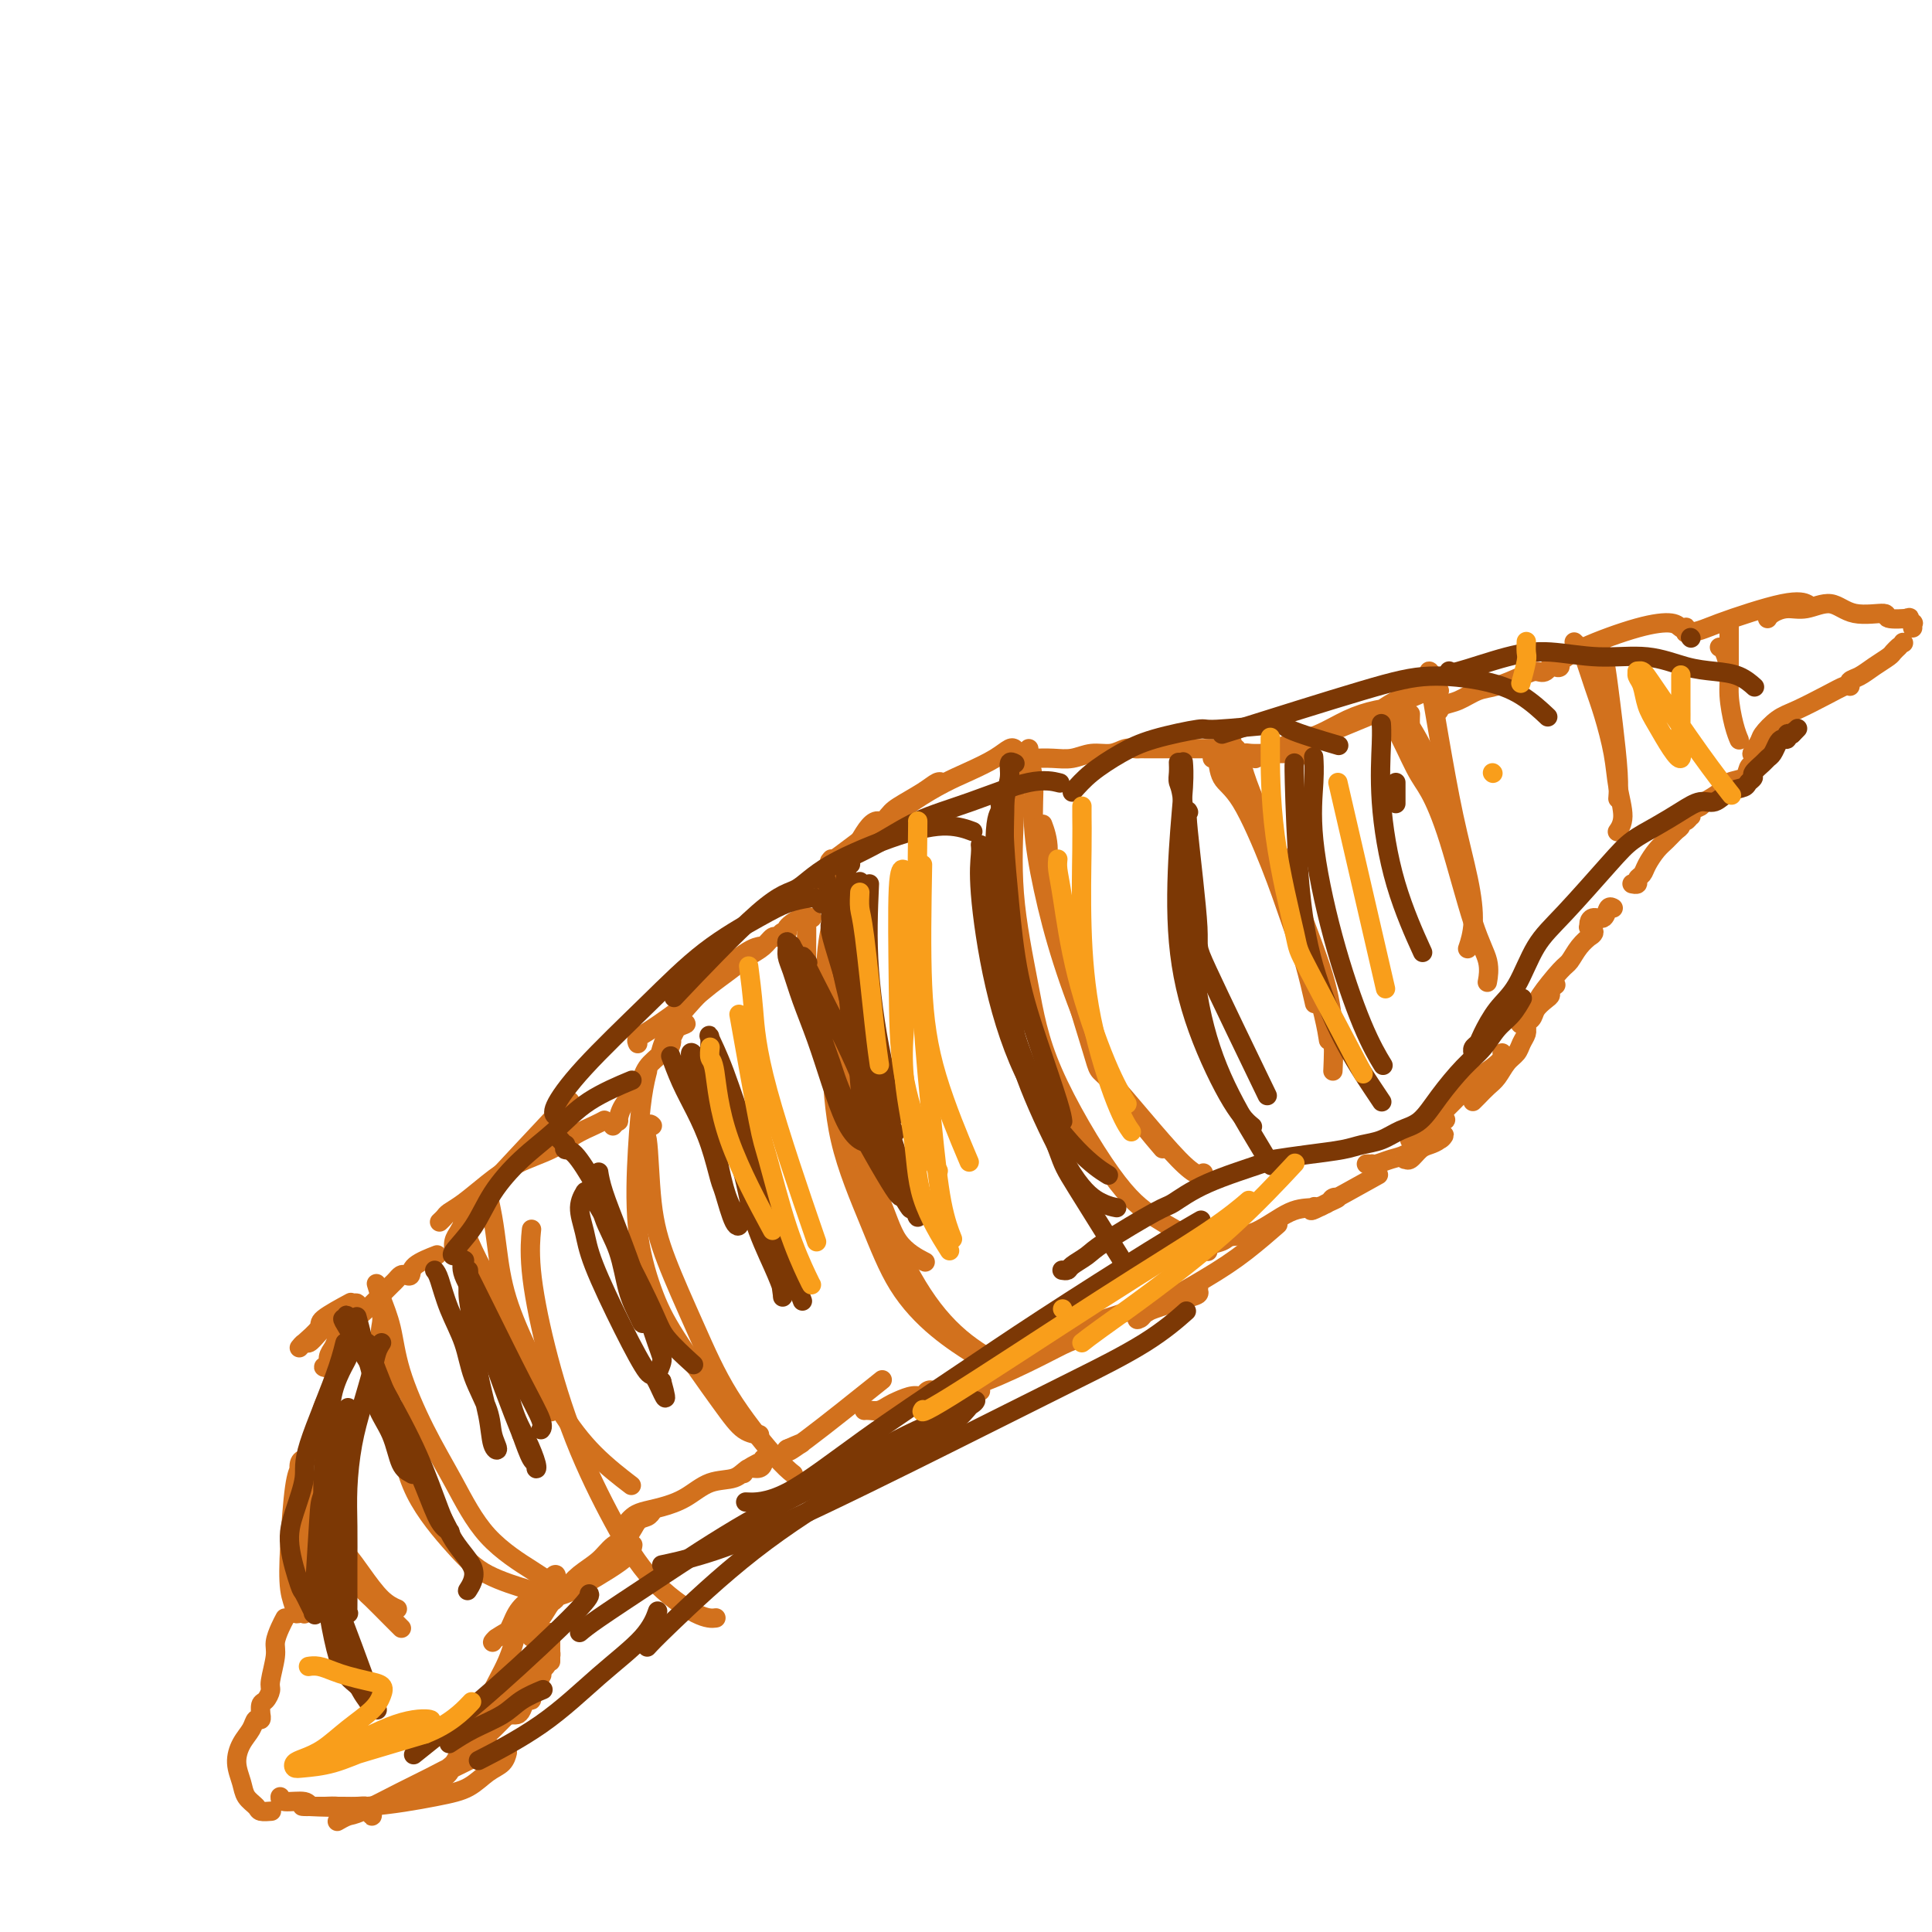 <svg viewBox='0 0 400 400' version='1.1' xmlns='http://www.w3.org/2000/svg' xmlns:xlink='http://www.w3.org/1999/xlink'><g fill='none' stroke='#D2711D' stroke-width='4' stroke-linecap='round' stroke-linejoin='round'><path d='M68,283c-0.000,-0.000 -0.000,-0.000 0,0c0.000,0.000 0.001,0.000 0,0c-0.001,-0.000 -0.005,-0.000 0,0c0.005,0.000 0.019,0.002 0,0c-0.019,-0.002 -0.073,-0.006 0,0c0.073,0.006 0.271,0.024 0,0c-0.271,-0.024 -1.013,-0.088 -1,0c0.013,0.088 0.781,0.329 1,0c0.219,-0.329 -0.111,-1.228 0,-2c0.111,-0.772 0.661,-1.415 1,-2c0.339,-0.585 0.466,-1.110 1,-2c0.534,-0.890 1.476,-2.145 2,-3c0.524,-0.855 0.629,-1.310 1,-2c0.371,-0.690 1.008,-1.615 1,-2c-0.008,-0.385 -0.660,-0.228 -1,0c-0.340,0.228 -0.367,0.529 -1,1c-0.633,0.471 -1.872,1.111 -3,2c-1.128,0.889 -2.144,2.027 -3,3c-0.856,0.973 -1.552,1.781 -2,2c-0.448,0.219 -0.647,-0.152 -1,0c-0.353,0.152 -0.861,0.828 -1,1c-0.139,0.172 0.090,-0.161 1,-1c0.910,-0.839 2.502,-2.184 3,-3c0.498,-0.816 -0.097,-1.104 1,-2c1.097,-0.896 3.885,-2.399 5,-3c1.115,-0.601 0.558,-0.301 0,0'/><path d='M70,278c0.659,-0.546 1.318,-1.092 2,-2c0.682,-0.908 1.387,-2.180 2,-3c0.613,-0.820 1.134,-1.190 2,-2c0.866,-0.810 2.077,-2.060 3,-3c0.923,-0.940 1.558,-1.571 2,-2c0.442,-0.429 0.693,-0.656 1,-1c0.307,-0.344 0.672,-0.803 1,-1c0.328,-0.197 0.621,-0.130 1,0c0.379,0.130 0.844,0.324 1,0c0.156,-0.324 0.004,-1.164 1,-2c0.996,-0.836 3.142,-1.667 4,-2c0.858,-0.333 0.429,-0.166 0,0'/><path d='M95,259c0.001,-0.000 0.001,-0.000 0,0c-0.001,0.000 -0.004,0.000 0,0c0.004,-0.000 0.015,-0.000 0,0c-0.015,0.000 -0.056,0.002 0,0c0.056,-0.002 0.210,-0.006 0,0c-0.210,0.006 -0.786,0.024 -1,0c-0.214,-0.024 -0.068,-0.089 0,0c0.068,0.089 0.059,0.334 0,0c-0.059,-0.334 -0.167,-1.245 0,-2c0.167,-0.755 0.608,-1.354 1,-2c0.392,-0.646 0.736,-1.338 1,-2c0.264,-0.662 0.450,-1.292 1,-2c0.550,-0.708 1.465,-1.494 2,-2c0.535,-0.506 0.689,-0.734 1,-1c0.311,-0.266 0.779,-0.572 1,-1c0.221,-0.428 0.193,-0.980 0,-1c-0.193,-0.020 -0.553,0.492 -1,1c-0.447,0.508 -0.981,1.012 -1,1c-0.019,-0.012 0.478,-0.539 0,0c-0.478,0.539 -1.932,2.144 1,-1c2.932,-3.144 10.251,-11.039 14,-15c3.749,-3.961 3.928,-3.989 4,-4c0.072,-0.011 0.036,-0.006 0,0'/><path d='M91,253c0.369,-0.345 0.739,-0.690 1,-1c0.261,-0.310 0.414,-0.586 1,-1c0.586,-0.414 1.604,-0.968 3,-2c1.396,-1.032 3.168,-2.542 5,-4c1.832,-1.458 3.724,-2.864 6,-4c2.276,-1.136 4.936,-2.003 7,-3c2.064,-0.997 3.533,-2.123 5,-3c1.467,-0.877 2.934,-1.505 4,-2c1.066,-0.495 1.733,-0.856 2,-1c0.267,-0.144 0.133,-0.072 0,0'/><path d='M127,233c-0.001,0.001 -0.001,0.001 0,0c0.001,-0.001 0.004,-0.005 0,0c-0.004,0.005 -0.015,0.018 0,0c0.015,-0.018 0.058,-0.065 0,0c-0.058,0.065 -0.216,0.244 0,0c0.216,-0.244 0.805,-0.912 1,-1c0.195,-0.088 -0.005,0.402 0,0c0.005,-0.402 0.214,-1.697 1,-3c0.786,-1.303 2.147,-2.615 3,-4c0.853,-1.385 1.198,-2.844 2,-4c0.802,-1.156 2.063,-2.009 3,-3c0.937,-0.991 1.551,-2.120 2,-3c0.449,-0.880 0.733,-1.511 1,-2c0.267,-0.489 0.517,-0.837 1,-1c0.483,-0.163 1.198,-0.141 1,0c-0.198,0.141 -1.310,0.402 -2,1c-0.690,0.598 -0.957,1.534 -1,2c-0.043,0.466 0.137,0.463 0,1c-0.137,0.537 -0.593,1.616 -1,2c-0.407,0.384 -0.767,0.075 -1,0c-0.233,-0.075 -0.339,0.085 0,-1c0.339,-1.085 1.122,-3.415 4,-7c2.878,-3.585 7.852,-8.427 11,-11c3.148,-2.573 4.471,-2.878 5,-3c0.529,-0.122 0.265,-0.061 0,0'/><path d='M132,216c-0.012,-0.023 -0.023,-0.046 0,0c0.023,0.046 0.081,0.161 0,0c-0.081,-0.161 -0.301,-0.598 0,-1c0.301,-0.402 1.123,-0.769 3,-2c1.877,-1.231 4.810,-3.326 7,-5c2.190,-1.674 3.637,-2.926 5,-4c1.363,-1.074 2.641,-1.972 4,-3c1.359,-1.028 2.797,-2.188 4,-3c1.203,-0.812 2.169,-1.275 3,-2c0.831,-0.725 1.527,-1.713 2,-2c0.473,-0.287 0.725,0.126 1,0c0.275,-0.126 0.575,-0.790 1,-1c0.425,-0.210 0.976,0.035 1,0c0.024,-0.035 -0.478,-0.350 0,-1c0.478,-0.650 1.936,-1.637 3,-2c1.064,-0.363 1.732,-0.104 2,0c0.268,0.104 0.134,0.052 0,0'/><path d='M169,185c0.841,-0.865 1.681,-1.730 2,-2c0.319,-0.270 0.116,0.056 1,-1c0.884,-1.056 2.854,-3.494 4,-5c1.146,-1.506 1.466,-2.079 2,-3c0.534,-0.921 1.280,-2.188 2,-3c0.720,-0.812 1.412,-1.169 2,-1c0.588,0.169 1.072,0.862 1,1c-0.072,0.138 -0.701,-0.280 -1,0c-0.299,0.280 -0.267,1.257 -1,2c-0.733,0.743 -2.232,1.253 -3,2c-0.768,0.747 -0.805,1.733 -1,2c-0.195,0.267 -0.547,-0.183 -1,0c-0.453,0.183 -1.008,1.000 -1,1c0.008,-0.000 0.579,-0.818 1,-1c0.421,-0.182 0.694,0.273 2,-1c1.306,-1.273 3.646,-4.275 5,-6c1.354,-1.725 1.722,-2.175 3,-3c1.278,-0.825 3.467,-2.025 5,-3c1.533,-0.975 2.411,-1.725 3,-2c0.589,-0.275 0.889,-0.074 1,0c0.111,0.074 0.032,0.021 0,0c-0.032,-0.021 -0.016,-0.011 0,0'/><path d='M172,178c0.011,-0.013 0.022,-0.025 0,0c-0.022,0.025 -0.076,0.089 0,0c0.076,-0.089 0.281,-0.331 0,0c-0.281,0.331 -1.050,1.234 2,-1c3.050,-2.234 9.917,-7.604 15,-11c5.083,-3.396 8.381,-4.819 11,-6c2.619,-1.181 4.558,-2.121 6,-3c1.442,-0.879 2.388,-1.698 3,-2c0.612,-0.302 0.889,-0.086 1,0c0.111,0.086 0.055,0.043 0,0'/><path d='M210,158c-0.000,-0.002 -0.000,-0.004 0,0c0.000,0.004 0.002,0.015 0,0c-0.002,-0.015 -0.006,-0.057 0,0c0.006,0.057 0.024,0.211 0,0c-0.024,-0.211 -0.089,-0.788 0,-1c0.089,-0.212 0.333,-0.061 1,0c0.667,0.061 1.757,0.031 3,0c1.243,-0.031 2.640,-0.065 4,0c1.360,0.065 2.683,0.228 4,0c1.317,-0.228 2.629,-0.846 4,-1c1.371,-0.154 2.801,0.155 4,0c1.199,-0.155 2.168,-0.774 3,-1c0.832,-0.226 1.528,-0.061 2,0c0.472,0.061 0.719,0.016 1,0c0.281,-0.016 0.597,-0.004 1,0c0.403,0.004 0.895,0.001 1,0c0.105,-0.001 -0.177,-0.000 0,0c0.177,0.000 0.813,0.000 1,0c0.187,-0.000 -0.073,-0.000 0,0c0.073,0.000 0.481,0.000 1,0c0.519,-0.000 1.151,-0.000 2,0c0.849,0.000 1.916,0.000 3,0c1.084,-0.000 2.186,-0.000 3,0c0.814,0.000 1.342,0.000 2,0c0.658,-0.000 1.446,-0.000 2,0c0.554,0.000 0.872,0.000 1,0c0.128,-0.000 0.064,-0.000 0,0'/><path d='M253,157c-0.002,-0.002 -0.005,-0.004 0,0c0.005,0.004 0.017,0.015 0,0c-0.017,-0.015 -0.061,-0.057 0,0c0.061,0.057 0.229,0.211 1,0c0.771,-0.211 2.147,-0.789 3,-1c0.853,-0.211 1.185,-0.057 2,0c0.815,0.057 2.115,0.015 3,0c0.885,-0.015 1.355,-0.005 2,0c0.645,0.005 1.464,0.003 2,0c0.536,-0.003 0.790,-0.009 1,0c0.210,0.009 0.375,0.031 1,0c0.625,-0.031 1.709,-0.116 2,0c0.291,0.116 -0.213,0.432 0,0c0.213,-0.432 1.142,-1.612 1,-2c-0.142,-0.388 -1.355,0.015 1,-1c2.355,-1.015 8.277,-3.449 12,-5c3.723,-1.551 5.245,-2.220 7,-3c1.755,-0.780 3.742,-1.672 5,-2c1.258,-0.328 1.788,-0.094 2,0c0.212,0.094 0.106,0.047 0,0'/><path d='M260,157c0.030,-0.017 0.061,-0.034 0,0c-0.061,0.034 -0.212,0.119 0,0c0.212,-0.119 0.789,-0.441 2,-1c1.211,-0.559 3.057,-1.354 5,-2c1.943,-0.646 3.985,-1.144 6,-2c2.015,-0.856 4.005,-2.069 6,-3c1.995,-0.931 3.995,-1.581 6,-2c2.005,-0.419 4.013,-0.606 5,-1c0.987,-0.394 0.951,-0.995 1,-1c0.049,-0.005 0.182,0.588 0,1c-0.182,0.412 -0.679,0.645 -1,1c-0.321,0.355 -0.468,0.834 -1,1c-0.532,0.166 -1.451,0.019 -2,0c-0.549,-0.019 -0.727,0.089 -1,0c-0.273,-0.089 -0.640,-0.374 0,-1c0.640,-0.626 2.288,-1.592 5,-3c2.712,-1.408 6.489,-3.260 8,-4c1.511,-0.740 0.755,-0.370 0,0'/><path d='M298,147c-0.049,0.098 -0.097,0.196 0,0c0.097,-0.196 0.340,-0.686 1,-1c0.660,-0.314 1.738,-0.453 3,-1c1.262,-0.547 2.708,-1.503 4,-2c1.292,-0.497 2.429,-0.534 4,-1c1.571,-0.466 3.574,-1.361 5,-2c1.426,-0.639 2.273,-1.022 3,-1c0.727,0.022 1.335,0.449 2,0c0.665,-0.449 1.389,-1.774 2,-2c0.611,-0.226 1.109,0.647 1,1c-0.109,0.353 -0.825,0.185 -1,0c-0.175,-0.185 0.190,-0.385 1,-1c0.810,-0.615 2.063,-1.643 5,-3c2.937,-1.357 7.557,-3.044 11,-4c3.443,-0.956 5.707,-1.181 7,-1c1.293,0.181 1.614,0.767 2,1c0.386,0.233 0.835,0.114 1,0c0.165,-0.114 0.044,-0.223 0,0c-0.044,0.223 -0.013,0.778 0,1c0.013,0.222 0.006,0.111 0,0'/><path d='M349,131c2.424,-0.056 3.485,-0.695 7,-2c3.515,-1.305 9.485,-3.274 13,-4c3.515,-0.726 4.576,-0.207 5,0c0.424,0.207 0.212,0.104 0,0'/><path d='M72,278c0.067,0.353 0.134,0.706 0,1c-0.134,0.294 -0.470,0.528 -1,2c-0.530,1.472 -1.255,4.180 -2,6c-0.745,1.820 -1.509,2.750 -2,4c-0.491,1.250 -0.710,2.820 -1,4c-0.290,1.180 -0.652,1.971 -1,3c-0.348,1.029 -0.682,2.296 -1,3c-0.318,0.704 -0.621,0.845 -1,1c-0.379,0.155 -0.834,0.324 -1,1c-0.166,0.676 -0.044,1.858 0,2c0.044,0.142 0.009,-0.755 0,-1c-0.009,-0.245 0.008,0.164 0,0c-0.008,-0.164 -0.042,-0.901 0,-1c0.042,-0.099 0.159,0.438 0,1c-0.159,0.562 -0.594,1.147 -1,4c-0.406,2.853 -0.784,7.972 -1,12c-0.216,4.028 -0.271,6.963 0,9c0.271,2.037 0.866,3.175 1,4c0.134,0.825 -0.195,1.338 1,1c1.195,-0.338 3.913,-1.525 5,-2c1.087,-0.475 0.544,-0.237 0,0'/><path d='M64,307c0.113,0.083 0.226,0.167 0,0c-0.226,-0.167 -0.793,-0.583 -1,0c-0.207,0.583 -0.056,2.166 0,3c0.056,0.834 0.015,0.921 0,3c-0.015,2.079 -0.004,6.151 0,8c0.004,1.849 0.001,1.475 0,3c-0.001,1.525 -0.000,4.949 0,7c0.000,2.051 0.000,2.729 0,3c-0.000,0.271 -0.000,0.136 0,0'/><path d='M59,335c-0.301,0.559 -0.602,1.118 -1,2c-0.398,0.882 -0.894,2.086 -1,3c-0.106,0.914 0.178,1.539 0,3c-0.178,1.461 -0.818,3.758 -1,5c-0.182,1.242 0.095,1.428 0,2c-0.095,0.572 -0.560,1.531 -1,2c-0.440,0.469 -0.853,0.450 -1,1c-0.147,0.550 -0.027,1.669 0,2c0.027,0.331 -0.037,-0.128 0,0c0.037,0.128 0.177,0.841 0,1c-0.177,0.159 -0.671,-0.236 -1,0c-0.329,0.236 -0.493,1.102 -1,2c-0.507,0.898 -1.358,1.827 -2,3c-0.642,1.173 -1.074,2.591 -1,4c0.074,1.409 0.654,2.808 1,4c0.346,1.192 0.457,2.176 1,3c0.543,0.824 1.518,1.489 2,2c0.482,0.511 0.469,0.869 1,1c0.531,0.131 1.604,0.035 2,0c0.396,-0.035 0.113,-0.010 0,0c-0.113,0.010 -0.057,0.005 0,0'/><path d='M58,372c-0.005,0.455 -0.011,0.911 1,1c1.011,0.089 3.038,-0.188 4,0c0.962,0.188 0.860,0.839 2,1c1.140,0.161 3.521,-0.170 5,0c1.479,0.170 2.054,0.840 3,1c0.946,0.160 2.262,-0.192 3,0c0.738,0.192 0.898,0.927 1,1c0.102,0.073 0.147,-0.516 0,-1c-0.147,-0.484 -0.487,-0.862 -1,-1c-0.513,-0.138 -1.198,-0.037 -2,0c-0.802,0.037 -1.720,0.010 -3,0c-1.280,-0.010 -2.922,-0.003 -4,0c-1.078,0.003 -1.591,0.003 -2,0c-0.409,-0.003 -0.715,-0.007 -1,0c-0.285,0.007 -0.548,0.025 -1,0c-0.452,-0.025 -1.093,-0.094 1,0c2.093,0.094 6.921,0.349 12,0c5.079,-0.349 10.408,-1.302 14,-2c3.592,-0.698 5.446,-1.140 7,-2c1.554,-0.860 2.808,-2.138 4,-3c1.192,-0.862 2.321,-1.309 3,-2c0.679,-0.691 0.908,-1.626 1,-2c0.092,-0.374 0.046,-0.187 0,0'/><path d='M70,377c0.051,-0.030 0.102,-0.059 0,0c-0.102,0.059 -0.357,0.207 0,0c0.357,-0.207 1.325,-0.769 2,-1c0.675,-0.231 1.055,-0.131 3,-1c1.945,-0.869 5.453,-2.706 8,-4c2.547,-1.294 4.134,-2.046 6,-3c1.866,-0.954 4.012,-2.110 6,-3c1.988,-0.890 3.817,-1.515 5,-2c1.183,-0.485 1.720,-0.832 2,-1c0.280,-0.168 0.304,-0.159 0,0c-0.304,0.159 -0.935,0.467 -2,1c-1.065,0.533 -2.562,1.292 -4,2c-1.438,0.708 -2.817,1.367 -4,2c-1.183,0.633 -2.172,1.241 -3,2c-0.828,0.759 -1.497,1.668 -2,2c-0.503,0.332 -0.842,0.088 -1,0c-0.158,-0.088 -0.137,-0.019 0,0c0.137,0.019 0.390,-0.013 3,-2c2.610,-1.987 7.576,-5.931 11,-9c3.424,-3.069 5.304,-5.264 7,-7c1.696,-1.736 3.207,-3.012 4,-4c0.793,-0.988 0.867,-1.689 1,-2c0.133,-0.311 0.324,-0.232 0,0c-0.324,0.232 -1.162,0.616 -2,1'/><path d='M110,348c3.360,-3.198 0.258,0.306 -1,2c-1.258,1.694 -0.674,1.579 -1,2c-0.326,0.421 -1.563,1.379 -2,2c-0.437,0.621 -0.076,0.905 0,1c0.076,0.095 -0.134,0.002 0,0c0.134,-0.002 0.610,0.088 1,0c0.390,-0.088 0.693,-0.352 1,-1c0.307,-0.648 0.617,-1.680 1,-2c0.383,-0.320 0.838,0.070 1,0c0.162,-0.070 0.029,-0.601 0,-1c-0.029,-0.399 0.045,-0.666 0,-1c-0.045,-0.334 -0.208,-0.735 0,-1c0.208,-0.265 0.788,-0.394 1,-1c0.212,-0.606 0.057,-1.688 0,-2c-0.057,-0.312 -0.015,0.147 0,0c0.015,-0.147 0.004,-0.899 0,-1c-0.004,-0.101 -0.002,0.450 0,1'/><path d='M111,346c0.547,-1.060 -0.585,0.291 -1,1c-0.415,0.709 -0.112,0.776 0,1c0.112,0.224 0.032,0.604 0,1c-0.032,0.396 -0.016,0.808 0,1c0.016,0.192 0.032,0.164 0,0c-0.032,-0.164 -0.114,-0.464 0,-1c0.114,-0.536 0.423,-1.308 1,-2c0.577,-0.692 1.423,-1.306 2,-2c0.577,-0.694 0.887,-1.469 1,-2c0.113,-0.531 0.030,-0.817 0,-1c-0.030,-0.183 -0.008,-0.261 0,0c0.008,0.261 0.002,0.863 0,1c-0.002,0.137 -0.001,-0.190 0,0c0.001,0.190 0.000,0.898 0,1c-0.000,0.102 -0.000,-0.404 0,-1c0.000,-0.596 0.001,-1.284 0,-2c-0.001,-0.716 -0.002,-1.459 0,-2c0.002,-0.541 0.009,-0.880 0,-1c-0.009,-0.120 -0.033,-0.022 0,0c0.033,0.022 0.124,-0.033 0,0c-0.124,0.033 -0.464,0.152 -1,1c-0.536,0.848 -1.268,2.424 -2,4'/><path d='M111,343c-1.042,1.314 -2.147,2.598 -3,4c-0.853,1.402 -1.456,2.922 -2,4c-0.544,1.078 -1.031,1.713 -2,3c-0.969,1.287 -2.420,3.225 -3,4c-0.580,0.775 -0.290,0.388 0,0'/><path d='M92,368c0.394,-0.342 0.789,-0.684 1,-1c0.211,-0.316 0.239,-0.607 1,-2c0.761,-1.393 2.253,-3.886 3,-5c0.747,-1.114 0.747,-0.847 1,-1c0.253,-0.153 0.758,-0.727 1,-1c0.242,-0.273 0.222,-0.246 0,0c-0.222,0.246 -0.647,0.710 -1,1c-0.353,0.290 -0.633,0.404 -1,1c-0.367,0.596 -0.821,1.673 -1,2c-0.179,0.327 -0.084,-0.096 0,0c0.084,0.096 0.156,0.713 1,-1c0.844,-1.713 2.461,-5.755 4,-9c1.539,-3.245 3.000,-5.693 4,-8c1.000,-2.307 1.539,-4.475 2,-6c0.461,-1.525 0.845,-2.409 1,-3c0.155,-0.591 0.080,-0.890 0,-1c-0.080,-0.110 -0.166,-0.031 0,0c0.166,0.031 0.583,0.016 1,0'/><path d='M109,334c2.833,-5.667 1.417,-2.833 0,0'/><path d='M110,339c0.047,-0.347 0.094,-0.694 0,-1c-0.094,-0.306 -0.327,-0.572 0,-1c0.327,-0.428 1.216,-1.018 2,-2c0.784,-0.982 1.462,-2.355 2,-3c0.538,-0.645 0.936,-0.563 1,-1c0.064,-0.437 -0.204,-1.393 0,-2c0.204,-0.607 0.882,-0.864 0,0c-0.882,0.864 -3.323,2.849 -5,4c-1.677,1.151 -2.591,1.468 -3,2c-0.409,0.532 -0.314,1.281 -1,2c-0.686,0.719 -2.154,1.410 -3,2c-0.846,0.590 -1.069,1.080 -1,1c0.069,-0.080 0.432,-0.731 1,-1c0.568,-0.269 1.342,-0.155 2,-1c0.658,-0.845 1.199,-2.647 2,-4c0.801,-1.353 1.862,-2.255 3,-3c1.138,-0.745 2.355,-1.331 3,-2c0.645,-0.669 0.719,-1.420 1,-2c0.281,-0.580 0.769,-0.990 1,-1c0.231,-0.010 0.206,0.379 0,1c-0.206,0.621 -0.594,1.475 -1,2c-0.406,0.525 -0.830,0.721 -1,1c-0.170,0.279 -0.085,0.639 0,1'/><path d='M113,331c-0.303,0.986 -0.060,0.953 0,1c0.060,0.047 -0.064,0.176 0,0c0.064,-0.176 0.315,-0.655 1,-1c0.685,-0.345 1.805,-0.555 3,-1c1.195,-0.445 2.464,-1.125 4,-2c1.536,-0.875 3.340,-1.946 5,-3c1.660,-1.054 3.178,-2.091 4,-3c0.822,-0.909 0.949,-1.688 1,-2c0.051,-0.312 0.025,-0.156 0,0'/><path d='M115,331c-0.001,0.001 -0.002,0.002 0,0c0.002,-0.002 0.006,-0.006 0,0c-0.006,0.006 -0.022,0.021 0,0c0.022,-0.021 0.081,-0.077 0,0c-0.081,0.077 -0.304,0.287 0,0c0.304,-0.287 1.135,-1.073 2,-2c0.865,-0.927 1.765,-1.996 3,-3c1.235,-1.004 2.807,-1.942 4,-3c1.193,-1.058 2.008,-2.235 3,-3c0.992,-0.765 2.161,-1.119 3,-2c0.839,-0.881 1.349,-2.288 2,-3c0.651,-0.712 1.445,-0.730 2,-1c0.555,-0.270 0.873,-0.791 1,-1c0.127,-0.209 0.064,-0.104 0,0'/><path d='M130,315c0.020,-0.024 0.041,-0.047 0,0c-0.041,0.047 -0.143,0.166 0,0c0.143,-0.166 0.532,-0.615 1,-1c0.468,-0.385 1.014,-0.704 2,-1c0.986,-0.296 2.412,-0.570 4,-1c1.588,-0.430 3.337,-1.018 5,-2c1.663,-0.982 3.240,-2.359 5,-3c1.760,-0.641 3.701,-0.547 5,-1c1.299,-0.453 1.954,-1.452 3,-2c1.046,-0.548 2.484,-0.645 3,-1c0.516,-0.355 0.110,-0.967 0,-1c-0.110,-0.033 0.076,0.513 0,1c-0.076,0.487 -0.413,0.916 -1,1c-0.587,0.084 -1.425,-0.176 -2,0c-0.575,0.176 -0.888,0.786 -1,1c-0.112,0.214 -0.023,0.030 0,0c0.023,-0.030 -0.019,0.093 0,0c0.019,-0.093 0.101,-0.403 1,-1c0.899,-0.597 2.617,-1.480 4,-2c1.383,-0.520 2.433,-0.675 3,-1c0.567,-0.325 0.653,-0.818 1,-1c0.347,-0.182 0.956,-0.052 1,0c0.044,0.052 -0.478,0.026 -1,0'/><path d='M163,300c5.373,-2.375 2.306,-0.812 1,0c-1.306,0.812 -0.852,0.872 3,-2c3.852,-2.872 11.100,-8.678 14,-11c2.900,-2.322 1.450,-1.161 0,0'/><path d='M179,292c0.001,-0.000 0.003,-0.000 0,0c-0.003,0.000 -0.009,0.001 0,0c0.009,-0.001 0.033,-0.003 0,0c-0.033,0.003 -0.123,0.012 0,0c0.123,-0.012 0.459,-0.046 1,0c0.541,0.046 1.286,0.171 2,0c0.714,-0.171 1.395,-0.638 2,-1c0.605,-0.362 1.133,-0.620 2,-1c0.867,-0.380 2.072,-0.882 3,-1c0.928,-0.118 1.580,0.150 2,0c0.420,-0.150 0.609,-0.716 1,-1c0.391,-0.284 0.984,-0.287 1,0c0.016,0.287 -0.544,0.863 -1,1c-0.456,0.137 -0.808,-0.163 -1,0c-0.192,0.163 -0.224,0.791 0,1c0.224,0.209 0.704,-0.000 1,0c0.296,0.000 0.409,0.210 1,0c0.591,-0.210 1.662,-0.841 3,-1c1.338,-0.159 2.945,0.154 4,0c1.055,-0.154 1.559,-0.774 2,-1c0.441,-0.226 0.820,-0.056 1,0c0.180,0.056 0.161,0.000 0,0c-0.161,-0.000 -0.463,0.056 -1,0c-0.537,-0.056 -1.310,-0.225 -2,0c-0.690,0.225 -1.298,0.844 -2,1c-0.702,0.156 -1.497,-0.150 -2,0c-0.503,0.150 -0.715,0.757 -1,1c-0.285,0.243 -0.642,0.121 -1,0'/><path d='M194,290c-1.556,0.196 -0.947,-0.315 1,-1c1.947,-0.685 5.232,-1.544 9,-3c3.768,-1.456 8.018,-3.508 11,-5c2.982,-1.492 4.694,-2.425 6,-3c1.306,-0.575 2.206,-0.793 3,-1c0.794,-0.207 1.483,-0.402 2,-1c0.517,-0.598 0.862,-1.599 1,-2c0.138,-0.401 0.069,-0.200 0,0'/><path d='M211,278c-0.051,0.034 -0.101,0.069 0,0c0.101,-0.069 0.355,-0.241 0,0c-0.355,0.241 -1.317,0.894 2,0c3.317,-0.894 10.912,-3.337 16,-5c5.088,-1.663 7.667,-2.548 10,-3c2.333,-0.452 4.420,-0.472 6,-1c1.580,-0.528 2.653,-1.564 3,-2c0.347,-0.436 -0.032,-0.271 0,0c0.032,0.271 0.475,0.650 0,1c-0.475,0.350 -1.866,0.671 -3,1c-1.134,0.329 -2.009,0.664 -3,1c-0.991,0.336 -2.098,0.671 -3,1c-0.902,0.329 -1.598,0.652 -2,1c-0.402,0.348 -0.510,0.719 -1,1c-0.490,0.281 -1.363,0.470 1,-1c2.363,-1.470 7.963,-4.600 12,-7c4.037,-2.400 6.510,-4.069 9,-6c2.490,-1.931 4.997,-4.123 6,-5c1.003,-0.877 0.501,-0.438 0,0'/><path d='M250,259c-0.002,-0.002 -0.003,-0.004 0,0c0.003,0.004 0.011,0.012 0,0c-0.011,-0.012 -0.041,-0.046 0,0c0.041,0.046 0.153,0.170 0,0c-0.153,-0.170 -0.573,-0.634 0,-1c0.573,-0.366 2.138,-0.633 3,-1c0.862,-0.367 1.023,-0.833 2,-1c0.977,-0.167 2.772,-0.034 5,-1c2.228,-0.966 4.890,-3.030 7,-4c2.110,-0.970 3.670,-0.846 5,-1c1.330,-0.154 2.431,-0.588 3,-1c0.569,-0.412 0.607,-0.804 1,-1c0.393,-0.196 1.140,-0.198 1,0c-0.140,0.198 -1.169,0.595 -2,1c-0.831,0.405 -1.464,0.818 -2,1c-0.536,0.182 -0.975,0.132 -1,0c-0.025,-0.132 0.364,-0.345 0,0c-0.364,0.345 -1.483,1.247 1,0c2.483,-1.247 8.566,-4.642 11,-6c2.434,-1.358 1.217,-0.679 0,0'/><path d='M283,241c-0.008,-0.000 -0.017,-0.000 0,0c0.017,0.000 0.058,0.001 0,0c-0.058,-0.001 -0.217,-0.003 0,0c0.217,0.003 0.809,0.013 1,0c0.191,-0.013 -0.020,-0.048 0,0c0.020,0.048 0.270,0.181 1,0c0.730,-0.181 1.939,-0.674 3,-1c1.061,-0.326 1.973,-0.484 3,-1c1.027,-0.516 2.168,-1.389 3,-2c0.832,-0.611 1.355,-0.959 2,-1c0.645,-0.041 1.410,0.225 2,0c0.590,-0.225 1.003,-0.943 1,-1c-0.003,-0.057 -0.421,0.545 -1,1c-0.579,0.455 -1.319,0.764 -2,1c-0.681,0.236 -1.303,0.400 -2,1c-0.697,0.600 -1.468,1.637 -2,2c-0.532,0.363 -0.825,0.053 -1,0c-0.175,-0.053 -0.231,0.152 0,0c0.231,-0.152 0.749,-0.661 1,-1c0.251,-0.339 0.236,-0.507 1,-1c0.764,-0.493 2.306,-1.309 3,-2c0.694,-0.691 0.542,-1.257 1,-2c0.458,-0.743 1.528,-1.665 2,-2c0.472,-0.335 0.345,-0.084 0,0c-0.345,0.084 -0.907,0.002 -1,0c-0.093,-0.002 0.283,0.076 0,0c-0.283,-0.076 -1.224,-0.308 -2,0c-0.776,0.308 -1.388,1.154 -2,2'/><path d='M294,234c-0.938,0.475 -0.782,0.662 -1,1c-0.218,0.338 -0.811,0.829 -1,1c-0.189,0.171 0.024,0.024 0,0c-0.024,-0.024 -0.286,0.076 0,0c0.286,-0.076 1.119,-0.327 2,-1c0.881,-0.673 1.809,-1.766 3,-3c1.191,-1.234 2.645,-2.607 4,-4c1.355,-1.393 2.612,-2.804 4,-4c1.388,-1.196 2.908,-2.177 4,-3c1.092,-0.823 1.757,-1.489 2,-2c0.243,-0.511 0.066,-0.868 0,-1c-0.066,-0.132 -0.019,-0.038 0,0c0.019,0.038 0.009,0.019 0,0'/><path d='M305,228c0.018,-0.017 0.035,-0.034 0,0c-0.035,0.034 -0.123,0.119 0,0c0.123,-0.119 0.456,-0.440 1,-1c0.544,-0.560 1.297,-1.357 2,-2c0.703,-0.643 1.355,-1.131 2,-2c0.645,-0.869 1.283,-2.118 2,-3c0.717,-0.882 1.514,-1.398 2,-2c0.486,-0.602 0.663,-1.290 1,-2c0.337,-0.710 0.835,-1.444 1,-2c0.165,-0.556 -0.001,-0.936 0,-1c0.001,-0.064 0.170,0.187 0,0c-0.170,-0.187 -0.680,-0.813 -1,-1c-0.320,-0.187 -0.450,0.066 0,0c0.450,-0.066 1.478,-0.451 2,-1c0.522,-0.549 0.536,-1.261 1,-2c0.464,-0.739 1.379,-1.505 2,-2c0.621,-0.495 0.950,-0.720 1,-1c0.050,-0.280 -0.179,-0.614 0,-1c0.179,-0.386 0.765,-0.825 1,-1c0.235,-0.175 0.117,-0.088 0,0'/><path d='M315,211c1.263,-1.182 2.526,-2.365 3,-3c0.474,-0.635 0.159,-0.724 1,-2c0.841,-1.276 2.837,-3.739 4,-5c1.163,-1.261 1.493,-1.321 2,-2c0.507,-0.679 1.190,-1.976 2,-3c0.810,-1.024 1.748,-1.776 2,-2c0.252,-0.224 -0.182,0.081 0,0c0.182,-0.081 0.979,-0.548 1,-1c0.021,-0.452 -0.734,-0.890 -1,-1c-0.266,-0.110 -0.044,0.106 0,0c0.044,-0.106 -0.090,-0.536 0,-1c0.090,-0.464 0.402,-0.961 1,-1c0.598,-0.039 1.480,0.381 2,0c0.520,-0.381 0.679,-1.564 1,-2c0.321,-0.436 0.806,-0.125 1,0c0.194,0.125 0.097,0.062 0,0'/><path d='M338,183c0.032,0.007 0.064,0.013 0,0c-0.064,-0.013 -0.225,-0.047 0,0c0.225,0.047 0.837,0.175 1,0c0.163,-0.175 -0.122,-0.651 0,-1c0.122,-0.349 0.652,-0.570 1,-1c0.348,-0.430 0.514,-1.071 1,-2c0.486,-0.929 1.292,-2.148 2,-3c0.708,-0.852 1.317,-1.338 2,-2c0.683,-0.662 1.441,-1.502 2,-2c0.559,-0.498 0.921,-0.654 1,-1c0.079,-0.346 -0.124,-0.880 0,-1c0.124,-0.120 0.576,0.175 1,0c0.424,-0.175 0.818,-0.820 1,-1c0.182,-0.180 0.150,0.104 0,0c-0.150,-0.104 -0.417,-0.595 0,-1c0.417,-0.405 1.520,-0.723 2,-1c0.480,-0.277 0.338,-0.511 1,-1c0.662,-0.489 2.129,-1.231 3,-2c0.871,-0.769 1.148,-1.564 2,-2c0.852,-0.436 2.281,-0.513 3,-1c0.719,-0.487 0.729,-1.384 1,-2c0.271,-0.616 0.805,-0.949 1,-1c0.195,-0.051 0.052,0.182 0,0c-0.052,-0.182 -0.014,-0.780 0,-1c0.014,-0.220 0.004,-0.063 0,0c-0.004,0.063 -0.002,0.031 0,0'/><path d='M363,157c3.813,-4.148 0.846,-1.519 0,-1c-0.846,0.519 0.429,-1.071 1,-2c0.571,-0.929 0.436,-1.195 1,-2c0.564,-0.805 1.825,-2.149 3,-3c1.175,-0.851 2.262,-1.209 4,-2c1.738,-0.791 4.126,-2.015 6,-3c1.874,-0.985 3.233,-1.731 4,-2c0.767,-0.269 0.943,-0.060 1,0c0.057,0.060 -0.004,-0.028 0,0c0.004,0.028 0.075,0.172 0,0c-0.075,-0.172 -0.294,-0.662 0,-1c0.294,-0.338 1.102,-0.525 2,-1c0.898,-0.475 1.887,-1.238 3,-2c1.113,-0.762 2.350,-1.524 3,-2c0.650,-0.476 0.714,-0.667 1,-1c0.286,-0.333 0.796,-0.810 1,-1c0.204,-0.190 0.102,-0.095 0,0'/><path d='M366,128c0.012,-0.021 0.025,-0.043 0,0c-0.025,0.043 -0.086,0.149 0,0c0.086,-0.149 0.319,-0.554 1,-1c0.681,-0.446 1.809,-0.933 3,-1c1.191,-0.067 2.445,0.287 4,0c1.555,-0.287 3.413,-1.215 5,-1c1.587,0.215 2.904,1.573 5,2c2.096,0.427 4.972,-0.078 6,0c1.028,0.078 0.209,0.738 1,1c0.791,0.262 3.193,0.127 4,0c0.807,-0.127 0.020,-0.244 0,0c-0.020,0.244 0.727,0.849 1,1c0.273,0.151 0.074,-0.152 0,0c-0.074,0.152 -0.021,0.758 0,1c0.021,0.242 0.011,0.121 0,0'/><path d='M394,133c0.000,0.000 0.100,0.100 0.1,0.1'/><path d='M69,320c-0.111,0.621 -0.222,1.242 1,3c1.222,1.758 3.778,4.653 5,6c1.222,1.347 1.111,1.144 2,2c0.889,0.856 2.778,2.769 4,4c1.222,1.231 1.778,1.780 2,2c0.222,0.220 0.111,0.110 0,0'/><path d='M70,320c0.043,0.038 0.087,0.076 0,0c-0.087,-0.076 -0.303,-0.265 0,0c0.303,0.265 1.125,0.985 2,2c0.875,1.015 1.801,2.323 3,4c1.199,1.677 2.669,3.721 4,5c1.331,1.279 2.523,1.794 3,2c0.477,0.206 0.238,0.103 0,0'/><path d='M78,266c-0.061,-0.210 -0.121,-0.419 0,0c0.121,0.419 0.425,1.468 1,3c0.575,1.532 1.422,3.548 2,6c0.578,2.452 0.886,5.339 2,9c1.114,3.661 3.034,8.095 5,12c1.966,3.905 3.977,7.281 6,11c2.023,3.719 4.058,7.780 7,11c2.942,3.220 6.792,5.598 9,7c2.208,1.402 2.774,1.829 3,2c0.226,0.171 0.113,0.085 0,0'/><path d='M79,272c0.073,0.528 0.146,1.056 0,2c-0.146,0.944 -0.512,2.303 0,6c0.512,3.697 1.900,9.730 3,15c1.100,5.270 1.911,9.777 4,14c2.089,4.223 5.457,8.163 8,11c2.543,2.837 4.262,4.572 7,6c2.738,1.428 6.497,2.551 8,3c1.503,0.449 0.752,0.225 0,0'/><path d='M96,252c0.005,-0.004 0.009,-0.009 0,0c-0.009,0.009 -0.032,0.031 0,0c0.032,-0.031 0.121,-0.116 0,0c-0.121,0.116 -0.450,0.432 0,2c0.450,1.568 1.679,4.389 3,7c1.321,2.611 2.732,5.012 4,8c1.268,2.988 2.391,6.564 4,10c1.609,3.436 3.702,6.733 5,9c1.298,2.267 1.799,3.505 2,4c0.201,0.495 0.100,0.248 0,0'/><path d='M101,246c-0.000,0.000 -0.001,0.000 0,0c0.001,-0.000 0.003,-0.000 0,0c-0.003,0.000 -0.012,0.001 0,0c0.012,-0.001 0.045,-0.004 0,0c-0.045,0.004 -0.170,0.016 0,1c0.170,0.984 0.634,2.942 1,5c0.366,2.058 0.636,4.218 1,7c0.364,2.782 0.824,6.186 2,10c1.176,3.814 3.069,8.039 5,12c1.931,3.961 3.899,7.660 6,11c2.101,3.340 4.335,6.322 7,9c2.665,2.678 5.761,5.051 7,6c1.239,0.949 0.619,0.475 0,0'/><path d='M110,255c-0.015,0.146 -0.030,0.291 0,0c0.030,-0.291 0.106,-1.020 0,0c-0.106,1.020 -0.392,3.789 0,8c0.392,4.211 1.462,9.864 3,16c1.538,6.136 3.544,12.754 6,19c2.456,6.246 5.363,12.118 8,17c2.637,4.882 5.006,8.772 8,12c2.994,3.228 6.614,5.792 9,7c2.386,1.208 3.539,1.059 4,1c0.461,-0.059 0.231,-0.030 0,0'/><path d='M134,222c0.006,-0.024 0.013,-0.049 0,0c-0.013,0.049 -0.044,0.170 0,0c0.044,-0.170 0.164,-0.631 0,0c-0.164,0.631 -0.611,2.356 -1,5c-0.389,2.644 -0.719,6.208 -1,11c-0.281,4.792 -0.512,10.811 0,16c0.512,5.189 1.766,9.548 3,13c1.234,3.452 2.447,5.997 5,10c2.553,4.003 6.447,9.465 9,13c2.553,3.535 3.764,5.144 5,6c1.236,0.856 2.496,0.959 3,1c0.504,0.041 0.252,0.021 0,0'/><path d='M135,233c0.000,0.000 0.001,0.001 0,0c-0.001,-0.001 -0.003,-0.003 0,0c0.003,0.003 0.010,0.010 0,0c-0.010,-0.010 -0.038,-0.038 0,0c0.038,0.038 0.142,0.141 0,0c-0.142,-0.141 -0.529,-0.527 -1,0c-0.471,0.527 -1.026,1.965 -1,2c0.026,0.035 0.635,-1.333 1,1c0.365,2.333 0.488,8.368 1,13c0.512,4.632 1.412,7.861 3,12c1.588,4.139 3.862,9.186 6,14c2.138,4.814 4.140,9.393 7,14c2.860,4.607 6.578,9.240 9,12c2.422,2.760 3.549,3.646 4,4c0.451,0.354 0.225,0.177 0,0'/><path d='M167,191c-0.000,-0.016 -0.000,-0.032 0,0c0.000,0.032 0.000,0.110 0,0c-0.000,-0.110 -0.002,-0.410 0,0c0.002,0.410 0.006,1.528 0,3c-0.006,1.472 -0.024,3.296 0,6c0.024,2.704 0.090,6.288 1,10c0.910,3.712 2.665,7.552 4,12c1.335,4.448 2.250,9.504 4,14c1.750,4.496 4.335,8.432 6,12c1.665,3.568 2.410,6.768 4,9c1.590,2.232 4.026,3.495 5,4c0.974,0.505 0.487,0.253 0,0'/><path d='M172,192c0.010,-0.044 0.020,-0.089 0,0c-0.020,0.089 -0.069,0.311 0,0c0.069,-0.311 0.257,-1.156 0,0c-0.257,1.156 -0.960,4.311 -1,9c-0.040,4.689 0.583,10.910 1,17c0.417,6.090 0.628,12.049 2,18c1.372,5.951 3.906,11.893 6,17c2.094,5.107 3.747,9.379 6,13c2.253,3.621 5.107,6.590 8,9c2.893,2.410 5.827,4.260 7,5c1.173,0.740 0.587,0.370 0,0'/><path d='M174,204c-0.000,0.005 -0.001,0.009 0,0c0.001,-0.009 0.003,-0.032 0,0c-0.003,0.032 -0.012,0.119 0,0c0.012,-0.119 0.044,-0.444 0,0c-0.044,0.444 -0.164,1.658 0,3c0.164,1.342 0.612,2.812 1,7c0.388,4.188 0.715,11.095 2,18c1.285,6.905 3.530,13.809 6,20c2.470,6.191 5.167,11.670 8,16c2.833,4.330 5.801,7.512 9,10c3.199,2.488 6.628,4.282 8,5c1.372,0.718 0.686,0.359 0,0'/><path d='M213,155c-0.123,0.471 -0.247,0.943 0,2c0.247,1.057 0.864,2.700 1,5c0.136,2.300 -0.211,5.258 0,9c0.211,3.742 0.979,8.268 2,13c1.021,4.732 2.296,9.668 4,15c1.704,5.332 3.838,11.058 6,16c2.162,4.942 4.351,9.100 7,13c2.649,3.900 5.757,7.543 7,9c1.243,1.457 0.622,0.729 0,0'/><path d='M210,160c-0.001,-0.181 -0.003,-0.361 0,0c0.003,0.361 0.010,1.265 0,2c-0.010,0.735 -0.036,1.303 0,2c0.036,0.697 0.135,1.525 0,5c-0.135,3.475 -0.504,9.597 0,16c0.504,6.403 1.880,13.086 3,19c1.120,5.914 1.982,11.060 5,18c3.018,6.940 8.190,15.675 12,21c3.810,5.325 6.256,7.241 9,9c2.744,1.759 5.784,3.360 7,4c1.216,0.640 0.608,0.320 0,0'/><path d='M216,171c0.039,0.105 0.079,0.211 0,0c-0.079,-0.211 -0.275,-0.737 0,0c0.275,0.737 1.022,2.738 1,5c-0.022,2.262 -0.811,4.784 1,13c1.811,8.216 6.223,22.124 8,28c1.777,5.876 0.920,3.719 4,7c3.080,3.281 10.099,11.999 14,16c3.901,4.001 4.686,3.286 5,3c0.314,-0.286 0.157,-0.143 0,0'/><path d='M251,157c0.389,-0.387 0.779,-0.774 1,0c0.221,0.774 0.275,2.709 1,4c0.725,1.291 2.121,1.937 4,5c1.879,3.063 4.241,8.542 6,13c1.759,4.458 2.915,7.896 4,11c1.085,3.104 2.100,5.874 3,9c0.900,3.126 1.686,6.607 2,8c0.314,1.393 0.157,0.696 0,0'/><path d='M255,159c0.003,0.004 0.006,0.008 0,0c-0.006,-0.008 -0.022,-0.029 0,0c0.022,0.029 0.081,0.106 0,0c-0.081,-0.106 -0.301,-0.397 0,0c0.301,0.397 1.122,1.482 2,3c0.878,1.518 1.811,3.470 3,6c1.189,2.530 2.634,5.639 4,9c1.366,3.361 2.653,6.975 4,11c1.347,4.025 2.753,8.460 4,12c1.247,3.540 2.336,6.184 3,9c0.664,2.816 0.904,5.805 1,7c0.096,1.195 0.048,0.598 0,0'/><path d='M255,155c0.002,-0.001 0.004,-0.002 0,0c-0.004,0.002 -0.012,0.008 0,0c0.012,-0.008 0.046,-0.029 0,0c-0.046,0.029 -0.172,0.109 0,0c0.172,-0.109 0.643,-0.409 1,0c0.357,0.409 0.602,1.525 1,3c0.398,1.475 0.950,3.310 2,6c1.050,2.690 2.597,6.234 4,10c1.403,3.766 2.663,7.752 4,12c1.337,4.248 2.750,8.757 4,13c1.250,4.243 2.337,8.219 3,11c0.663,2.781 0.904,4.366 1,5c0.096,0.634 0.048,0.317 0,0'/><path d='M255,154c-0.016,0.141 -0.032,0.281 0,0c0.032,-0.281 0.113,-0.985 0,0c-0.113,0.985 -0.419,3.659 1,7c1.419,3.341 4.562,7.348 7,12c2.438,4.652 4.170,9.948 6,15c1.830,5.052 3.759,9.859 5,14c1.241,4.141 1.796,7.615 2,11c0.204,3.385 0.058,6.681 0,8c-0.058,1.319 -0.029,0.659 0,0'/><path d='M287,150c0.460,-0.380 0.920,-0.760 2,1c1.080,1.760 2.780,5.660 4,8c1.220,2.340 1.959,3.122 3,5c1.041,1.878 2.384,4.854 4,10c1.616,5.146 3.505,12.462 5,17c1.495,4.538 2.595,6.299 3,8c0.405,1.701 0.116,3.343 0,4c-0.116,0.657 -0.058,0.328 0,0'/><path d='M296,139c-0.157,-0.117 -0.314,-0.234 0,2c0.314,2.234 1.100,6.820 2,12c0.900,5.180 1.915,10.954 3,16c1.085,5.046 2.239,9.363 3,13c0.761,3.637 1.128,6.595 1,9c-0.128,2.405 -0.751,4.259 -1,5c-0.249,0.741 -0.125,0.371 0,0'/><path d='M292,148c0.000,-0.001 0.000,-0.002 0,0c-0.000,0.002 -0.000,0.007 0,0c0.000,-0.007 0.001,-0.028 0,0c-0.001,0.028 -0.004,0.103 0,0c0.004,-0.103 0.015,-0.384 0,0c-0.015,0.384 -0.057,1.434 0,2c0.057,0.566 0.211,0.646 1,2c0.789,1.354 2.212,3.980 3,6c0.788,2.020 0.939,3.434 1,4c0.061,0.566 0.030,0.283 0,0'/><path d='M326,133c-0.007,-0.007 -0.014,-0.013 0,0c0.014,0.013 0.048,0.046 0,0c-0.048,-0.046 -0.179,-0.172 0,0c0.179,0.172 0.668,0.641 1,1c0.332,0.359 0.508,0.607 1,2c0.492,1.393 1.299,3.930 2,6c0.701,2.070 1.294,3.672 2,6c0.706,2.328 1.523,5.381 2,8c0.477,2.619 0.612,4.805 1,7c0.388,2.195 1.027,4.399 1,6c-0.027,1.601 -0.722,2.600 -1,3c-0.278,0.400 -0.139,0.200 0,0'/><path d='M331,134c-0.006,-0.007 -0.013,-0.013 0,0c0.013,0.013 0.045,0.046 0,0c-0.045,-0.046 -0.166,-0.169 0,0c0.166,0.169 0.619,0.631 1,2c0.381,1.369 0.691,3.646 1,6c0.309,2.354 0.619,4.786 1,8c0.381,3.214 0.833,7.212 1,10c0.167,2.788 0.048,4.368 0,5c-0.048,0.632 -0.024,0.316 0,0'/><path d='M356,134c0.303,0.079 0.607,0.158 1,1c0.393,0.842 0.876,2.447 1,4c0.124,1.553 -0.111,3.056 0,5c0.111,1.944 0.568,4.331 1,6c0.432,1.669 0.838,2.620 1,3c0.162,0.380 0.081,0.190 0,0'/><path d='M358,129c0.000,3.750 0.000,7.500 0,9c0.000,1.500 0.000,0.750 0,0'/></g>
<g fill='none' stroke='#7C3805' stroke-width='4' stroke-linecap='round' stroke-linejoin='round'><path d='M79,278c-0.356,0.556 -0.712,1.111 -1,2c-0.288,0.889 -0.508,2.110 -1,4c-0.492,1.890 -1.256,4.448 -2,7c-0.744,2.552 -1.467,5.098 -2,8c-0.533,2.902 -0.875,6.161 -1,9c-0.125,2.839 -0.034,5.258 0,8c0.034,2.742 0.011,5.807 0,8c-0.011,2.193 -0.009,3.515 0,5c0.009,1.485 0.024,3.132 0,4c-0.024,0.868 -0.087,0.956 0,1c0.087,0.044 0.324,0.046 0,0c-0.324,-0.046 -1.208,-0.138 -2,-2c-0.792,-1.862 -1.492,-5.494 -2,-9c-0.508,-3.506 -0.823,-6.886 -1,-10c-0.177,-3.114 -0.216,-5.961 0,-9c0.216,-3.039 0.685,-6.269 1,-9c0.315,-2.731 0.474,-4.964 1,-7c0.526,-2.036 1.419,-3.876 2,-5c0.581,-1.124 0.849,-1.533 1,-2c0.151,-0.467 0.186,-0.990 0,-1c-0.186,-0.010 -0.593,0.495 -1,1'/><path d='M71,281c0.747,-5.379 0.615,-2.828 -1,2c-1.615,4.828 -4.713,11.932 -6,16c-1.287,4.068 -0.764,5.100 -1,7c-0.236,1.900 -1.233,4.668 -2,7c-0.767,2.332 -1.305,4.228 -1,7c0.305,2.772 1.454,6.421 2,8c0.546,1.579 0.490,1.088 1,2c0.510,0.912 1.588,3.226 2,4c0.412,0.774 0.160,0.008 0,0c-0.160,-0.008 -0.226,0.743 0,-3c0.226,-3.743 0.744,-11.980 1,-16c0.256,-4.020 0.251,-3.823 1,-6c0.749,-2.177 2.253,-6.730 3,-9c0.747,-2.270 0.736,-2.259 1,-3c0.264,-0.741 0.801,-2.234 1,-3c0.199,-0.766 0.060,-0.807 0,-1c-0.060,-0.193 -0.040,-0.540 0,-1c0.040,-0.460 0.102,-1.032 0,0c-0.102,1.032 -0.368,3.668 -1,8c-0.632,4.332 -1.632,10.359 -2,15c-0.368,4.641 -0.105,7.898 0,10c0.105,2.102 0.053,3.051 0,4'/><path d='M69,329c-0.298,6.587 0.455,5.553 1,6c0.545,0.447 0.880,2.375 1,3c0.120,0.625 0.026,-0.052 0,0c-0.026,0.052 0.017,0.832 0,1c-0.017,0.168 -0.095,-0.277 0,-1c0.095,-0.723 0.361,-1.723 0,-3c-0.361,-1.277 -1.351,-2.830 -2,-4c-0.649,-1.170 -0.959,-1.957 -1,-3c-0.041,-1.043 0.186,-2.340 0,-3c-0.186,-0.660 -0.784,-0.682 -1,-1c-0.216,-0.318 -0.050,-0.934 0,-1c0.050,-0.066 -0.017,0.416 0,1c0.017,0.584 0.117,1.268 0,1c-0.117,-0.268 -0.452,-1.488 0,2c0.452,3.488 1.690,11.685 3,16c1.310,4.315 2.691,4.747 4,6c1.309,1.253 2.546,3.326 3,4c0.454,0.674 0.123,-0.050 0,0c-0.123,0.050 -0.040,0.875 0,1c0.040,0.125 0.035,-0.450 0,-1c-0.035,-0.550 -0.100,-1.076 0,-1c0.100,0.076 0.366,0.755 -1,-3c-1.366,-3.755 -4.363,-11.943 -6,-16c-1.637,-4.057 -1.913,-3.984 -2,-4c-0.087,-0.016 0.015,-0.120 0,0c-0.015,0.120 -0.147,0.463 0,1c0.147,0.537 0.574,1.269 1,2'/><path d='M69,332c0.896,3.303 2.636,10.062 4,14c1.364,3.938 2.351,5.055 3,6c0.649,0.945 0.958,1.717 1,2c0.042,0.283 -0.185,0.076 0,0c0.185,-0.076 0.780,-0.020 1,0c0.220,0.020 0.063,0.006 0,0c-0.063,-0.006 -0.031,-0.003 0,0'/><path d='M74,273c-0.095,-0.347 -0.190,-0.695 0,0c0.190,0.695 0.664,2.432 1,4c0.336,1.568 0.533,2.967 2,6c1.467,3.033 4.205,7.700 5,10c0.795,2.300 -0.352,2.234 0,4c0.352,1.766 2.203,5.363 3,7c0.797,1.637 0.540,1.313 0,1c-0.540,-0.313 -1.364,-0.615 -2,-2c-0.636,-1.385 -1.084,-3.852 -2,-6c-0.916,-2.148 -2.299,-3.978 -3,-6c-0.701,-2.022 -0.719,-4.235 -1,-6c-0.281,-1.765 -0.826,-3.080 -1,-4c-0.174,-0.920 0.024,-1.444 0,-2c-0.024,-0.556 -0.271,-1.145 0,-1c0.271,0.145 1.059,1.022 1,1c-0.059,-0.022 -0.965,-0.945 0,2c0.965,2.945 3.800,9.756 6,15c2.200,5.244 3.765,8.920 5,12c1.235,3.080 2.138,5.564 3,7c0.862,1.436 1.681,1.824 2,2c0.319,0.176 0.137,0.140 0,0c-0.137,-0.140 -0.229,-0.384 0,0c0.229,0.384 0.780,1.395 -1,-2c-1.780,-3.395 -5.890,-11.198 -10,-19'/><path d='M82,296c-2.181,-4.934 -2.135,-6.770 -3,-9c-0.865,-2.230 -2.641,-4.853 -4,-7c-1.359,-2.147 -2.300,-3.818 -3,-5c-0.700,-1.182 -1.160,-1.875 -1,-2c0.160,-0.125 0.941,0.318 1,0c0.059,-0.318 -0.604,-1.398 0,0c0.604,1.398 2.475,5.275 5,10c2.525,4.725 5.702,10.296 8,15c2.298,4.704 3.716,8.539 5,12c1.284,3.461 2.435,6.549 4,9c1.565,2.451 3.544,4.264 4,6c0.456,1.736 -0.610,3.393 -1,4c-0.390,0.607 -0.105,0.163 0,0c0.105,-0.163 0.030,-0.047 0,0c-0.030,0.047 -0.015,0.023 0,0'/><path d='M90,263c0.277,0.334 0.554,0.668 1,2c0.446,1.332 1.061,3.661 2,6c0.939,2.339 2.204,4.687 3,7c0.796,2.313 1.124,4.592 2,7c0.876,2.408 2.299,4.945 3,7c0.701,2.055 0.678,3.628 1,5c0.322,1.372 0.987,2.542 1,3c0.013,0.458 -0.627,0.202 -1,-1c-0.373,-1.202 -0.478,-3.352 -1,-6c-0.522,-2.648 -1.460,-5.794 -2,-9c-0.540,-3.206 -0.681,-6.471 -1,-9c-0.319,-2.529 -0.817,-4.320 -1,-6c-0.183,-1.680 -0.050,-3.247 0,-4c0.050,-0.753 0.016,-0.693 0,-1c-0.016,-0.307 -0.013,-0.982 0,-1c0.013,-0.018 0.037,0.622 0,1c-0.037,0.378 -0.136,0.493 1,3c1.136,2.507 3.505,7.405 5,12c1.495,4.595 2.114,8.888 3,12c0.886,3.112 2.039,5.044 3,7c0.961,1.956 1.730,3.936 2,5c0.270,1.064 0.041,1.213 0,1c-0.041,-0.213 0.104,-0.788 0,-1c-0.104,-0.212 -0.458,-0.061 -1,-1c-0.542,-0.939 -1.271,-2.970 -2,-5'/><path d='M108,297c-1.977,-4.830 -5.418,-13.906 -7,-19c-1.582,-5.094 -1.303,-6.206 -2,-8c-0.697,-1.794 -2.368,-4.270 -3,-6c-0.632,-1.730 -0.223,-2.715 0,-3c0.223,-0.285 0.260,0.129 0,0c-0.260,-0.129 -0.819,-0.802 -1,-1c-0.181,-0.198 0.014,0.080 1,2c0.986,1.920 2.761,5.481 5,10c2.239,4.519 4.940,9.995 7,14c2.060,4.005 3.478,6.540 4,8c0.522,1.460 0.149,1.846 0,2c-0.149,0.154 -0.075,0.077 0,0'/><path d='M116,236c-0.008,-0.009 -0.016,-0.018 0,0c0.016,0.018 0.056,0.061 0,0c-0.056,-0.061 -0.207,-0.228 0,0c0.207,0.228 0.772,0.850 1,1c0.228,0.150 0.118,-0.172 0,0c-0.118,0.172 -0.245,0.837 0,1c0.245,0.163 0.863,-0.177 2,1c1.137,1.177 2.795,3.870 4,6c1.205,2.130 1.959,3.698 3,6c1.041,2.302 2.371,5.340 3,8c0.629,2.660 0.559,4.943 1,7c0.441,2.057 1.394,3.888 2,5c0.606,1.112 0.865,1.507 1,2c0.135,0.493 0.145,1.086 0,1c-0.145,-0.086 -0.445,-0.849 -1,-2c-0.555,-1.151 -1.364,-2.690 -2,-5c-0.636,-2.310 -1.098,-5.393 -2,-8c-0.902,-2.607 -2.242,-4.740 -3,-7c-0.758,-2.260 -0.934,-4.649 -1,-6c-0.066,-1.351 -0.024,-1.664 0,-2c0.024,-0.336 0.028,-0.694 0,-1c-0.028,-0.306 -0.089,-0.559 0,0c0.089,0.559 0.326,1.930 1,4c0.674,2.070 1.784,4.838 3,8c1.216,3.162 2.539,6.717 4,11c1.461,4.283 3.062,9.292 4,12c0.938,2.708 1.214,3.114 1,4c-0.214,0.886 -0.918,2.253 -1,3c-0.082,0.747 0.459,0.873 1,1'/><path d='M137,286c1.849,6.677 -0.029,1.869 -1,0c-0.971,-1.869 -1.036,-0.800 -2,-2c-0.964,-1.200 -2.829,-4.669 -5,-9c-2.171,-4.331 -4.648,-9.525 -6,-13c-1.352,-3.475 -1.577,-5.233 -2,-7c-0.423,-1.767 -1.042,-3.544 -1,-5c0.042,-1.456 0.745,-2.592 1,-3c0.255,-0.408 0.061,-0.087 0,0c-0.061,0.087 0.011,-0.062 0,0c-0.011,0.062 -0.104,0.333 0,0c0.104,-0.333 0.403,-1.269 3,3c2.597,4.269 7.490,13.742 10,19c2.510,5.258 2.637,6.300 4,8c1.363,1.700 3.961,4.057 5,5c1.039,0.943 0.520,0.471 0,0'/><path d='M139,219c0.003,0.008 0.006,0.016 0,0c-0.006,-0.016 -0.021,-0.057 0,0c0.021,0.057 0.078,0.213 0,0c-0.078,-0.213 -0.291,-0.796 0,0c0.291,0.796 1.085,2.971 2,5c0.915,2.029 1.950,3.910 3,6c1.050,2.090 2.115,4.387 3,7c0.885,2.613 1.590,5.542 2,7c0.410,1.458 0.524,1.446 1,3c0.476,1.554 1.314,4.673 2,6c0.686,1.327 1.220,0.863 1,0c-0.220,-0.863 -1.192,-2.125 -2,-4c-0.808,-1.875 -1.450,-4.362 -2,-7c-0.550,-2.638 -1.009,-5.428 -2,-8c-0.991,-2.572 -2.515,-4.928 -3,-7c-0.485,-2.072 0.068,-3.862 0,-5c-0.068,-1.138 -0.759,-1.625 -1,-2c-0.241,-0.375 -0.034,-0.639 0,-1c0.034,-0.361 -0.106,-0.818 0,-1c0.106,-0.182 0.458,-0.090 1,1c0.542,1.090 1.273,3.178 3,7c1.727,3.822 4.448,9.376 6,14c1.552,4.624 1.933,8.316 3,12c1.067,3.684 2.819,7.360 4,10c1.181,2.640 1.791,4.244 2,5c0.209,0.756 0.018,0.665 0,1c-0.018,0.335 0.138,1.096 0,0c-0.138,-1.096 -0.569,-4.048 -1,-7'/><path d='M161,261c-1.146,-3.442 -3.512,-9.046 -5,-13c-1.488,-3.954 -2.097,-6.257 -3,-9c-0.903,-2.743 -2.100,-5.926 -3,-9c-0.900,-3.074 -1.502,-6.039 -2,-8c-0.498,-1.961 -0.893,-2.919 -1,-4c-0.107,-1.081 0.072,-2.286 0,-3c-0.072,-0.714 -0.396,-0.938 0,0c0.396,0.938 1.513,3.040 3,7c1.487,3.960 3.345,9.780 5,14c1.655,4.220 3.109,6.840 4,10c0.891,3.160 1.220,6.861 2,10c0.780,3.139 2.013,5.717 3,8c0.987,2.283 1.729,4.272 2,5c0.271,0.728 0.073,0.195 0,0c-0.073,-0.195 -0.020,-0.053 0,0c0.020,0.053 0.006,0.015 0,0c-0.006,-0.015 -0.003,-0.008 0,0'/><path d='M171,182c-0.095,-0.305 -0.191,-0.611 0,0c0.191,0.611 0.667,2.138 1,4c0.333,1.862 0.522,4.059 1,7c0.478,2.941 1.243,6.627 2,10c0.757,3.373 1.504,6.433 2,10c0.496,3.567 0.741,7.640 1,11c0.259,3.360 0.534,6.005 1,8c0.466,1.995 1.125,3.338 1,4c-0.125,0.662 -1.034,0.644 -2,0c-0.966,-0.644 -1.988,-1.912 -3,-4c-1.012,-2.088 -2.012,-4.996 -3,-8c-0.988,-3.004 -1.963,-6.103 -3,-9c-1.037,-2.897 -2.135,-5.590 -3,-8c-0.865,-2.410 -1.495,-4.536 -2,-6c-0.505,-1.464 -0.884,-2.267 -1,-3c-0.116,-0.733 0.030,-1.397 0,-2c-0.030,-0.603 -0.235,-1.145 0,-1c0.235,0.145 0.912,0.977 1,1c0.088,0.023 -0.411,-0.765 0,0c0.411,0.765 1.732,3.081 4,7c2.268,3.919 5.483,9.442 8,14c2.517,4.558 4.338,8.152 6,12c1.662,3.848 3.167,7.949 4,11c0.833,3.051 0.993,5.052 1,6c0.007,0.948 -0.141,0.842 0,1c0.141,0.158 0.570,0.579 1,1'/><path d='M188,248c1.619,4.692 -0.333,0.921 -1,0c-0.667,-0.921 -0.048,1.006 -2,-2c-1.952,-3.006 -6.474,-10.945 -9,-16c-2.526,-5.055 -3.056,-7.226 -4,-10c-0.944,-2.774 -2.304,-6.152 -3,-9c-0.696,-2.848 -0.730,-5.167 -1,-7c-0.270,-1.833 -0.775,-3.181 -1,-4c-0.225,-0.819 -0.169,-1.108 0,-1c0.169,0.108 0.451,0.613 0,0c-0.451,-0.613 -1.635,-2.345 0,1c1.635,3.345 6.088,11.766 9,18c2.912,6.234 4.283,10.279 6,14c1.717,3.721 3.781,7.116 5,10c1.219,2.884 1.595,5.258 2,7c0.405,1.742 0.840,2.854 1,3c0.160,0.146 0.046,-0.672 0,-1c-0.046,-0.328 -0.023,-0.164 0,0'/><path d='M210,158c0.121,0.065 0.242,0.130 0,0c-0.242,-0.130 -0.847,-0.454 -1,0c-0.153,0.454 0.146,1.686 0,3c-0.146,1.314 -0.735,2.708 -1,5c-0.265,2.292 -0.204,5.481 0,9c0.204,3.519 0.552,7.367 1,12c0.448,4.633 0.996,10.051 2,15c1.004,4.949 2.465,9.430 4,14c1.535,4.570 3.144,9.230 4,12c0.856,2.770 0.959,3.648 1,4c0.041,0.352 0.021,0.176 0,0'/><path d='M208,164c0.002,0.061 0.004,0.121 0,0c-0.004,-0.121 -0.014,-0.424 0,0c0.014,0.424 0.051,1.577 0,4c-0.051,2.423 -0.189,6.118 0,11c0.189,4.882 0.704,10.950 1,17c0.296,6.050 0.374,12.080 1,17c0.626,4.920 1.800,8.730 4,14c2.200,5.270 5.425,12.000 8,16c2.575,4.000 4.501,5.269 6,6c1.499,0.731 2.571,0.923 3,1c0.429,0.077 0.214,0.038 0,0'/><path d='M207,166c0.010,0.048 0.021,0.097 0,0c-0.021,-0.097 -0.073,-0.339 0,0c0.073,0.339 0.272,1.261 0,2c-0.272,0.739 -1.014,1.297 -1,8c0.014,6.703 0.783,19.550 2,28c1.217,8.450 2.881,12.502 5,18c2.119,5.498 4.692,12.443 6,16c1.308,3.557 1.352,3.727 4,8c2.648,4.273 7.899,12.649 10,16c2.101,3.351 1.050,1.675 0,0'/><path d='M203,175c-0.001,-0.007 -0.002,-0.015 0,0c0.002,0.015 0.007,0.051 0,0c-0.007,-0.051 -0.026,-0.190 0,0c0.026,0.190 0.098,0.711 0,2c-0.098,1.289 -0.365,3.348 0,8c0.365,4.652 1.363,11.899 3,19c1.637,7.101 3.913,14.058 7,20c3.087,5.942 6.985,10.869 10,14c3.015,3.131 5.147,4.466 6,5c0.853,0.534 0.426,0.267 0,0'/><path d='M245,158c0.007,0.079 0.013,0.158 0,0c-0.013,-0.158 -0.047,-0.553 0,0c0.047,0.553 0.175,2.055 0,5c-0.175,2.945 -0.652,7.332 -1,13c-0.348,5.668 -0.566,12.615 0,19c0.566,6.385 1.914,12.206 4,18c2.086,5.794 4.908,11.560 7,15c2.092,3.440 3.455,4.554 4,5c0.545,0.446 0.273,0.223 0,0'/><path d='M244,158c-0.000,-0.013 -0.001,-0.025 0,0c0.001,0.025 0.003,0.089 0,0c-0.003,-0.089 -0.012,-0.331 0,0c0.012,0.331 0.046,1.235 0,2c-0.046,0.765 -0.171,1.391 0,2c0.171,0.609 0.640,1.201 1,5c0.360,3.799 0.612,10.805 1,18c0.388,7.195 0.913,14.580 2,21c1.087,6.420 2.735,11.875 5,17c2.265,5.125 5.148,9.918 7,13c1.852,3.082 2.672,4.452 3,5c0.328,0.548 0.164,0.274 0,0'/><path d='M246,168c0.068,0.130 0.136,0.260 0,0c-0.136,-0.260 -0.476,-0.909 0,4c0.476,4.909 1.767,15.378 2,20c0.233,4.622 -0.591,3.398 2,9c2.591,5.602 8.597,18.029 11,23c2.403,4.971 1.201,2.485 0,0'/><path d='M268,158c0.001,0.003 0.002,0.005 0,0c-0.002,-0.005 -0.008,-0.018 0,0c0.008,0.018 0.030,0.065 0,0c-0.030,-0.065 -0.110,-0.243 0,4c0.110,4.243 0.411,12.906 1,20c0.589,7.094 1.464,12.619 3,18c1.536,5.381 3.731,10.618 6,15c2.269,4.382 4.611,7.911 6,10c1.389,2.089 1.825,2.740 2,3c0.175,0.260 0.087,0.130 0,0'/><path d='M272,157c0.006,0.088 0.012,0.177 0,0c-0.012,-0.177 -0.041,-0.619 0,0c0.041,0.619 0.152,2.300 0,5c-0.152,2.700 -0.565,6.420 0,12c0.565,5.580 2.110,13.022 4,20c1.890,6.978 4.124,13.494 6,18c1.876,4.506 3.393,7.002 4,8c0.607,0.998 0.303,0.499 0,0'/><path d='M286,150c0.004,0.053 0.007,0.107 0,0c-0.007,-0.107 -0.026,-0.374 0,0c0.026,0.374 0.095,1.387 0,4c-0.095,2.613 -0.355,6.824 0,12c0.355,5.176 1.326,11.317 3,17c1.674,5.683 4.050,10.910 5,13c0.950,2.090 0.475,1.045 0,0'/><path d='M289,162c0.000,1.667 0.000,3.333 0,4c0.000,0.667 0.000,0.333 0,0'/><path d='M86,363c-0.326,0.263 -0.651,0.526 0,0c0.651,-0.526 2.279,-1.840 5,-4c2.721,-2.160 6.533,-5.167 12,-10c5.467,-4.833 12.587,-11.494 16,-15c3.413,-3.506 3.118,-3.859 3,-4c-0.118,-0.141 -0.059,-0.071 0,0'/><path d='M93,361c1.523,-1.003 3.046,-2.006 5,-3c1.954,-0.994 4.338,-1.978 6,-3c1.662,-1.022 2.601,-2.083 4,-3c1.399,-0.917 3.257,-1.691 4,-2c0.743,-0.309 0.372,-0.155 0,0'/><path d='M100,364c-0.076,0.039 -0.152,0.078 0,0c0.152,-0.078 0.534,-0.273 0,0c-0.534,0.273 -1.982,1.015 0,0c1.982,-1.015 7.393,-3.786 12,-7c4.607,-3.214 8.410,-6.872 12,-10c3.590,-3.128 6.966,-5.727 9,-8c2.034,-2.273 2.724,-4.221 3,-5c0.276,-0.779 0.138,-0.390 0,0'/><path d='M134,341c0.700,-0.769 1.400,-1.538 5,-5c3.600,-3.462 10.100,-9.618 17,-15c6.900,-5.382 14.200,-9.989 21,-14c6.800,-4.011 13.100,-7.426 17,-10c3.900,-2.574 5.400,-4.307 6,-5c0.600,-0.693 0.300,-0.347 0,0'/><path d='M120,338c0.793,-0.667 1.587,-1.334 4,-3c2.413,-1.666 6.447,-4.330 12,-8c5.553,-3.670 12.626,-8.346 19,-12c6.374,-3.654 12.048,-6.286 17,-9c4.952,-2.714 9.183,-5.511 14,-8c4.817,-2.489 10.220,-4.670 13,-6c2.780,-1.330 2.937,-1.809 3,-2c0.063,-0.191 0.031,-0.096 0,0'/><path d='M137,324c2.193,-0.462 4.385,-0.925 8,-2c3.615,-1.075 8.652,-2.764 18,-7c9.348,-4.236 23.007,-11.020 33,-16c9.993,-4.980 16.321,-8.155 20,-10c3.679,-1.845 4.708,-2.361 8,-4c3.292,-1.639 8.848,-4.403 13,-7c4.152,-2.597 6.901,-5.028 8,-6c1.099,-0.972 0.550,-0.486 0,0'/><path d='M155,311c-0.547,-0.020 -1.094,-0.041 0,0c1.094,0.041 3.829,0.143 8,-2c4.171,-2.143 9.777,-6.533 16,-11c6.223,-4.467 13.063,-9.012 19,-13c5.938,-3.988 10.973,-7.419 18,-12c7.027,-4.581 16.046,-10.310 22,-14c5.954,-3.690 8.844,-5.340 10,-6c1.156,-0.660 0.578,-0.330 0,0'/><path d='M94,260c-0.026,-0.002 -0.053,-0.003 0,0c0.053,0.003 0.185,0.011 0,0c-0.185,-0.011 -0.687,-0.041 0,-1c0.687,-0.959 2.563,-2.846 4,-5c1.437,-2.154 2.435,-4.574 4,-7c1.565,-2.426 3.695,-4.857 6,-7c2.305,-2.143 4.783,-3.997 7,-6c2.217,-2.003 4.174,-4.155 7,-6c2.826,-1.845 6.522,-3.384 8,-4c1.478,-0.616 0.739,-0.308 0,0'/><path d='M115,231c0.097,0.069 0.194,0.138 0,0c-0.194,-0.138 -0.678,-0.484 0,-2c0.678,-1.516 2.519,-4.203 6,-8c3.481,-3.797 8.603,-8.706 13,-13c4.397,-4.294 8.071,-7.975 12,-11c3.929,-3.025 8.114,-5.395 11,-7c2.886,-1.605 4.472,-2.444 6,-3c1.528,-0.556 2.997,-0.830 4,-1c1.003,-0.170 1.539,-0.238 2,0c0.461,0.238 0.846,0.782 1,1c0.154,0.218 0.077,0.109 0,0'/><path d='M141,205c0.429,-0.453 0.858,-0.905 0,0c-0.858,0.905 -3.002,3.168 0,0c3.002,-3.168 11.152,-11.768 16,-16c4.848,-4.232 6.396,-4.097 8,-5c1.604,-0.903 3.264,-2.844 7,-5c3.736,-2.156 9.548,-4.526 14,-6c4.452,-1.474 7.545,-2.051 10,-2c2.455,0.051 4.273,0.729 5,1c0.727,0.271 0.364,0.136 0,0'/><path d='M169,182c-0.081,-0.407 -0.162,-0.814 2,-2c2.162,-1.186 6.566,-3.151 10,-5c3.434,-1.849 5.898,-3.581 9,-5c3.102,-1.419 6.842,-2.525 11,-4c4.158,-1.475 8.735,-3.320 12,-4c3.265,-0.680 5.219,-0.194 6,0c0.781,0.194 0.391,0.097 0,0'/><path d='M222,164c1.152,-1.312 2.304,-2.624 4,-4c1.696,-1.376 3.935,-2.818 6,-4c2.065,-1.182 3.956,-2.106 7,-3c3.044,-0.894 7.241,-1.759 9,-2c1.759,-0.241 1.079,0.143 4,0c2.921,-0.143 9.443,-0.811 12,-1c2.557,-0.189 1.150,0.103 3,1c1.850,0.897 6.957,2.399 9,3c2.043,0.601 1.021,0.300 0,0'/><path d='M253,152c10.951,-3.450 21.902,-6.899 29,-9c7.098,-2.101 10.344,-2.853 14,-3c3.656,-0.147 7.722,0.311 11,1c3.278,0.689 5.767,1.609 8,3c2.233,1.391 4.209,3.255 5,4c0.791,0.745 0.395,0.373 0,0'/><path d='M300,139c0.001,-0.006 0.003,-0.012 0,0c-0.003,0.012 -0.010,0.040 0,0c0.010,-0.040 0.039,-0.150 0,0c-0.039,0.150 -0.145,0.560 2,0c2.145,-0.560 6.540,-2.091 10,-3c3.460,-0.909 5.985,-1.197 9,-1c3.015,0.197 6.519,0.878 10,1c3.481,0.122 6.940,-0.314 10,0c3.060,0.314 5.720,1.377 8,2c2.280,0.623 4.178,0.806 6,1c1.822,0.194 3.567,0.398 5,1c1.433,0.602 2.552,1.600 3,2c0.448,0.400 0.224,0.200 0,0'/><path d='M350,132c0.000,0.000 0.100,0.100 0.1,0.1'/><path d='M220,263c-0.104,-0.017 -0.208,-0.035 0,0c0.208,0.035 0.728,0.121 1,0c0.272,-0.121 0.297,-0.450 1,-1c0.703,-0.550 2.085,-1.321 3,-2c0.915,-0.679 1.363,-1.264 4,-3c2.637,-1.736 7.461,-4.622 10,-6c2.539,-1.378 2.791,-1.248 4,-2c1.209,-0.752 3.373,-2.387 7,-4c3.627,-1.613 8.717,-3.206 11,-4c2.283,-0.794 1.758,-0.789 3,-1c1.242,-0.211 4.250,-0.637 7,-1c2.750,-0.363 5.243,-0.661 7,-1c1.757,-0.339 2.779,-0.717 4,-1c1.221,-0.283 2.640,-0.470 4,-1c1.360,-0.530 2.661,-1.404 4,-2c1.339,-0.596 2.718,-0.915 4,-2c1.282,-1.085 2.468,-2.936 4,-5c1.532,-2.064 3.409,-4.340 5,-6c1.591,-1.660 2.896,-2.705 4,-4c1.104,-1.295 2.007,-2.842 3,-4c0.993,-1.158 2.075,-1.927 3,-3c0.925,-1.073 1.693,-2.449 2,-3c0.307,-0.551 0.154,-0.275 0,0'/><path d='M305,218c-0.007,-0.024 -0.014,-0.048 0,0c0.014,0.048 0.050,0.169 0,0c-0.050,-0.169 -0.187,-0.628 0,-1c0.187,-0.372 0.699,-0.657 1,-1c0.301,-0.343 0.393,-0.743 1,-2c0.607,-1.257 1.730,-3.372 3,-5c1.270,-1.628 2.687,-2.771 4,-5c1.313,-2.229 2.520,-5.545 4,-8c1.480,-2.455 3.231,-4.050 6,-7c2.769,-2.950 6.555,-7.254 9,-10c2.445,-2.746 3.550,-3.935 5,-5c1.450,-1.065 3.244,-2.005 5,-3c1.756,-0.995 3.472,-2.045 5,-3c1.528,-0.955 2.867,-1.814 4,-2c1.133,-0.186 2.059,0.301 3,0c0.941,-0.301 1.896,-1.389 3,-2c1.104,-0.611 2.355,-0.745 3,-1c0.645,-0.255 0.684,-0.632 1,-1c0.316,-0.368 0.911,-0.728 1,-1c0.089,-0.272 -0.327,-0.458 0,-1c0.327,-0.542 1.397,-1.442 2,-2c0.603,-0.558 0.740,-0.776 1,-1c0.260,-0.224 0.643,-0.456 1,-1c0.357,-0.544 0.687,-1.400 1,-2c0.313,-0.600 0.610,-0.944 1,-1c0.390,-0.056 0.874,0.177 1,0c0.126,-0.177 -0.107,-0.765 0,-1c0.107,-0.235 0.553,-0.118 1,0'/><path d='M371,152c1.488,-1.643 0.208,-0.250 0,0c-0.208,0.250 0.655,-0.643 1,-1c0.345,-0.357 0.173,-0.179 0,0'/><path d='M174,196c-0.137,1.274 -0.274,2.548 1,8c1.274,5.452 3.958,15.083 6,21c2.042,5.917 3.440,8.119 4,9c0.560,0.881 0.280,0.440 0,0'/><path d='M172,189c-0.001,0.024 -0.001,0.048 0,0c0.001,-0.048 0.005,-0.168 0,0c-0.005,0.168 -0.018,0.625 0,1c0.018,0.375 0.068,0.670 0,1c-0.068,0.330 -0.255,0.697 0,2c0.255,1.303 0.953,3.543 2,7c1.047,3.457 2.442,8.131 3,10c0.558,1.869 0.279,0.935 0,0'/><path d='M178,184c0.021,-1.277 0.041,-2.555 0,0c-0.041,2.555 -0.144,8.941 0,15c0.144,6.059 0.533,11.789 1,17c0.467,5.211 1.010,9.903 2,14c0.990,4.097 2.426,7.599 3,9c0.574,1.401 0.287,0.700 0,0'/><path d='M176,179c0.008,-0.006 0.016,-0.011 0,0c-0.016,0.011 -0.055,0.039 0,0c0.055,-0.039 0.203,-0.144 0,0c-0.203,0.144 -0.758,0.537 -1,3c-0.242,2.463 -0.173,6.994 0,12c0.173,5.006 0.448,10.486 1,16c0.552,5.514 1.379,11.061 3,16c1.621,4.939 4.034,9.268 5,11c0.966,1.732 0.483,0.866 0,0'/><path d='M180,183c-0.250,5.613 -0.500,11.226 0,18c0.500,6.774 1.750,14.708 3,20c1.250,5.292 2.500,7.940 3,9c0.500,1.060 0.250,0.530 0,0'/></g>
<g fill='none' stroke='#F99E1B' stroke-width='4' stroke-linecap='round' stroke-linejoin='round'><path d='M190,170c0.001,-0.012 0.002,-0.024 0,0c-0.002,0.024 -0.009,0.084 0,0c0.009,-0.084 0.032,-0.314 0,2c-0.032,2.314 -0.120,7.171 0,14c0.120,6.829 0.449,15.631 1,24c0.551,8.369 1.323,16.305 2,23c0.677,6.695 1.259,12.149 2,16c0.741,3.851 1.640,6.100 2,7c0.360,0.900 0.180,0.450 0,0'/><path d='M178,185c-0.004,0.077 -0.009,0.154 0,0c0.009,-0.154 0.030,-0.538 0,0c-0.030,0.538 -0.113,1.998 0,3c0.113,1.002 0.422,1.547 1,6c0.578,4.453 1.425,12.814 2,18c0.575,5.186 0.879,7.196 1,8c0.121,0.804 0.061,0.402 0,0'/><path d='M190,183c0.133,-0.930 0.267,-1.861 0,0c-0.267,1.861 -0.934,6.512 -1,9c-0.066,2.488 0.470,2.812 0,7c-0.470,4.188 -1.946,12.241 -2,19c-0.054,6.759 1.316,12.224 2,17c0.684,4.776 0.684,8.863 2,13c1.316,4.137 3.947,8.325 5,10c1.053,1.675 0.526,0.838 0,0'/><path d='M187,180c0.112,0.035 0.224,0.069 0,0c-0.224,-0.069 -0.785,-0.242 -1,4c-0.215,4.242 -0.085,12.899 0,20c0.085,7.101 0.126,12.646 1,18c0.874,5.354 2.581,10.518 4,14c1.419,3.482 2.548,5.280 3,6c0.452,0.720 0.226,0.360 0,0'/><path d='M191,179c-0.161,8.893 -0.321,17.786 0,25c0.321,7.214 1.125,12.750 3,19c1.875,6.250 4.821,13.214 6,16c1.179,2.786 0.589,1.393 0,0'/><path d='M147,217c-0.006,0.057 -0.012,0.114 0,0c0.012,-0.114 0.043,-0.399 0,0c-0.043,0.399 -0.161,1.483 0,2c0.161,0.517 0.600,0.469 1,3c0.400,2.531 0.762,7.643 3,14c2.238,6.357 6.354,13.959 8,17c1.646,3.041 0.823,1.520 0,0'/><path d='M153,210c1.555,8.740 3.110,17.480 4,22c0.890,4.520 1.114,4.819 2,8c0.886,3.181 2.433,9.244 4,14c1.567,4.756 3.153,8.203 4,10c0.847,1.797 0.956,1.942 1,2c0.044,0.058 0.022,0.029 0,0'/><path d='M155,200c0.351,2.714 0.702,5.429 1,9c0.298,3.571 0.542,8.000 3,17c2.458,9.000 7.131,22.571 9,28c1.869,5.429 0.935,2.714 0,0'/><path d='M224,167c-0.000,0.002 -0.000,0.004 0,0c0.000,-0.004 0.000,-0.015 0,0c-0.000,0.015 -0.001,0.056 0,0c0.001,-0.056 0.004,-0.209 0,0c-0.004,0.209 -0.013,0.778 0,2c0.013,1.222 0.049,3.095 0,7c-0.049,3.905 -0.185,9.842 0,16c0.185,6.158 0.689,12.537 2,19c1.311,6.463 3.430,13.009 5,17c1.570,3.991 2.591,5.426 3,6c0.409,0.574 0.204,0.287 0,0'/><path d='M219,178c0.001,-0.010 0.002,-0.020 0,0c-0.002,0.020 -0.008,0.070 0,0c0.008,-0.070 0.031,-0.261 0,0c-0.031,0.261 -0.116,0.975 0,2c0.116,1.025 0.435,2.363 1,6c0.565,3.637 1.378,9.573 3,16c1.622,6.427 4.052,13.346 6,18c1.948,4.654 3.414,7.044 4,8c0.586,0.956 0.293,0.478 0,0'/><path d='M263,153c-0.001,0.164 -0.003,0.327 0,0c0.003,-0.327 0.010,-1.145 0,2c-0.010,3.145 -0.036,10.254 1,18c1.036,7.746 3.133,16.128 4,20c0.867,3.872 0.503,3.235 3,8c2.497,4.765 7.856,14.933 10,19c2.144,4.067 1.072,2.034 0,0'/><path d='M277,162c3.750,16.250 7.500,32.500 9,39c1.500,6.500 0.750,3.250 0,0'/><path d='M191,292c0.007,-0.012 0.014,-0.024 0,0c-0.014,0.024 -0.050,0.084 0,0c0.050,-0.084 0.186,-0.310 0,0c-0.186,0.310 -0.693,1.158 6,-3c6.693,-4.158 20.588,-13.321 31,-20c10.412,-6.679 17.342,-10.875 22,-14c4.658,-3.125 7.045,-5.179 8,-6c0.955,-0.821 0.477,-0.411 0,0'/><path d='M224,278c0.834,-0.660 1.668,-1.321 4,-3c2.332,-1.679 6.161,-4.378 11,-8c4.839,-3.622 10.687,-8.167 16,-13c5.313,-4.833 10.089,-9.952 12,-12c1.911,-2.048 0.955,-1.024 0,0'/><path d='M220,271c0.000,0.000 0.000,0.000 0,0c0.000,0.000 0.000,0.000 0,0c-0.000,0.000 0.000,0.000 0,0'/><path d='M64,345c-0.011,0.002 -0.022,0.003 0,0c0.022,-0.003 0.077,-0.012 0,0c-0.077,0.012 -0.285,0.045 0,0c0.285,-0.045 1.065,-0.167 2,0c0.935,0.167 2.027,0.625 3,1c0.973,0.375 1.826,0.669 3,1c1.174,0.331 2.668,0.699 4,1c1.332,0.301 2.503,0.535 3,1c0.497,0.465 0.320,1.161 0,2c-0.320,0.839 -0.783,1.821 -2,3c-1.217,1.179 -3.189,2.554 -5,4c-1.811,1.446 -3.463,2.962 -5,4c-1.537,1.038 -2.959,1.597 -4,2c-1.041,0.403 -1.700,0.649 -2,1c-0.300,0.351 -0.242,0.806 0,1c0.242,0.194 0.669,0.126 2,0c1.331,-0.126 3.566,-0.310 6,-1c2.434,-0.690 5.067,-1.885 8,-3c2.933,-1.115 6.166,-2.151 8,-3c1.834,-0.849 2.267,-1.511 3,-2c0.733,-0.489 1.765,-0.804 1,-1c-0.765,-0.196 -3.326,-0.272 -7,1c-3.674,1.272 -8.460,3.893 -11,5c-2.540,1.107 -2.836,0.699 -3,1c-0.164,0.301 -0.198,1.312 -1,2c-0.802,0.688 -2.372,1.054 1,0c3.372,-1.054 11.686,-3.527 20,-6'/><path d='M88,359c5.111,-1.956 7.889,-4.844 9,-6c1.111,-1.156 0.556,-0.578 0,0'/><path d='M348,140c0.000,0.074 0.000,0.147 0,0c-0.000,-0.147 -0.000,-0.515 0,0c0.000,0.515 0.001,1.912 0,3c-0.001,1.088 -0.005,1.868 0,3c0.005,1.132 0.020,2.617 0,4c-0.020,1.383 -0.075,2.664 0,4c0.075,1.336 0.280,2.727 0,3c-0.280,0.273 -1.046,-0.571 -2,-2c-0.954,-1.429 -2.098,-3.445 -3,-5c-0.902,-1.555 -1.563,-2.651 -2,-4c-0.437,-1.349 -0.650,-2.951 -1,-4c-0.350,-1.049 -0.836,-1.545 -1,-2c-0.164,-0.455 -0.006,-0.869 0,-1c0.006,-0.131 -0.141,0.022 0,0c0.141,-0.022 0.571,-0.219 1,0c0.429,0.219 0.857,0.852 3,4c2.143,3.148 6.000,8.809 9,13c3.000,4.191 5.143,6.912 6,8c0.857,1.088 0.429,0.544 0,0'/><path d='M316,133c0.001,-0.014 0.001,-0.028 0,0c-0.001,0.028 -0.004,0.099 0,0c0.004,-0.099 0.015,-0.369 0,0c-0.015,0.369 -0.056,1.377 0,2c0.056,0.623 0.207,0.860 0,2c-0.207,1.140 -0.774,3.183 -1,4c-0.226,0.817 -0.113,0.409 0,0'/><path d='M309,160c0.000,0.000 0.100,0.100 0.1,0.1'/></g>
</svg>